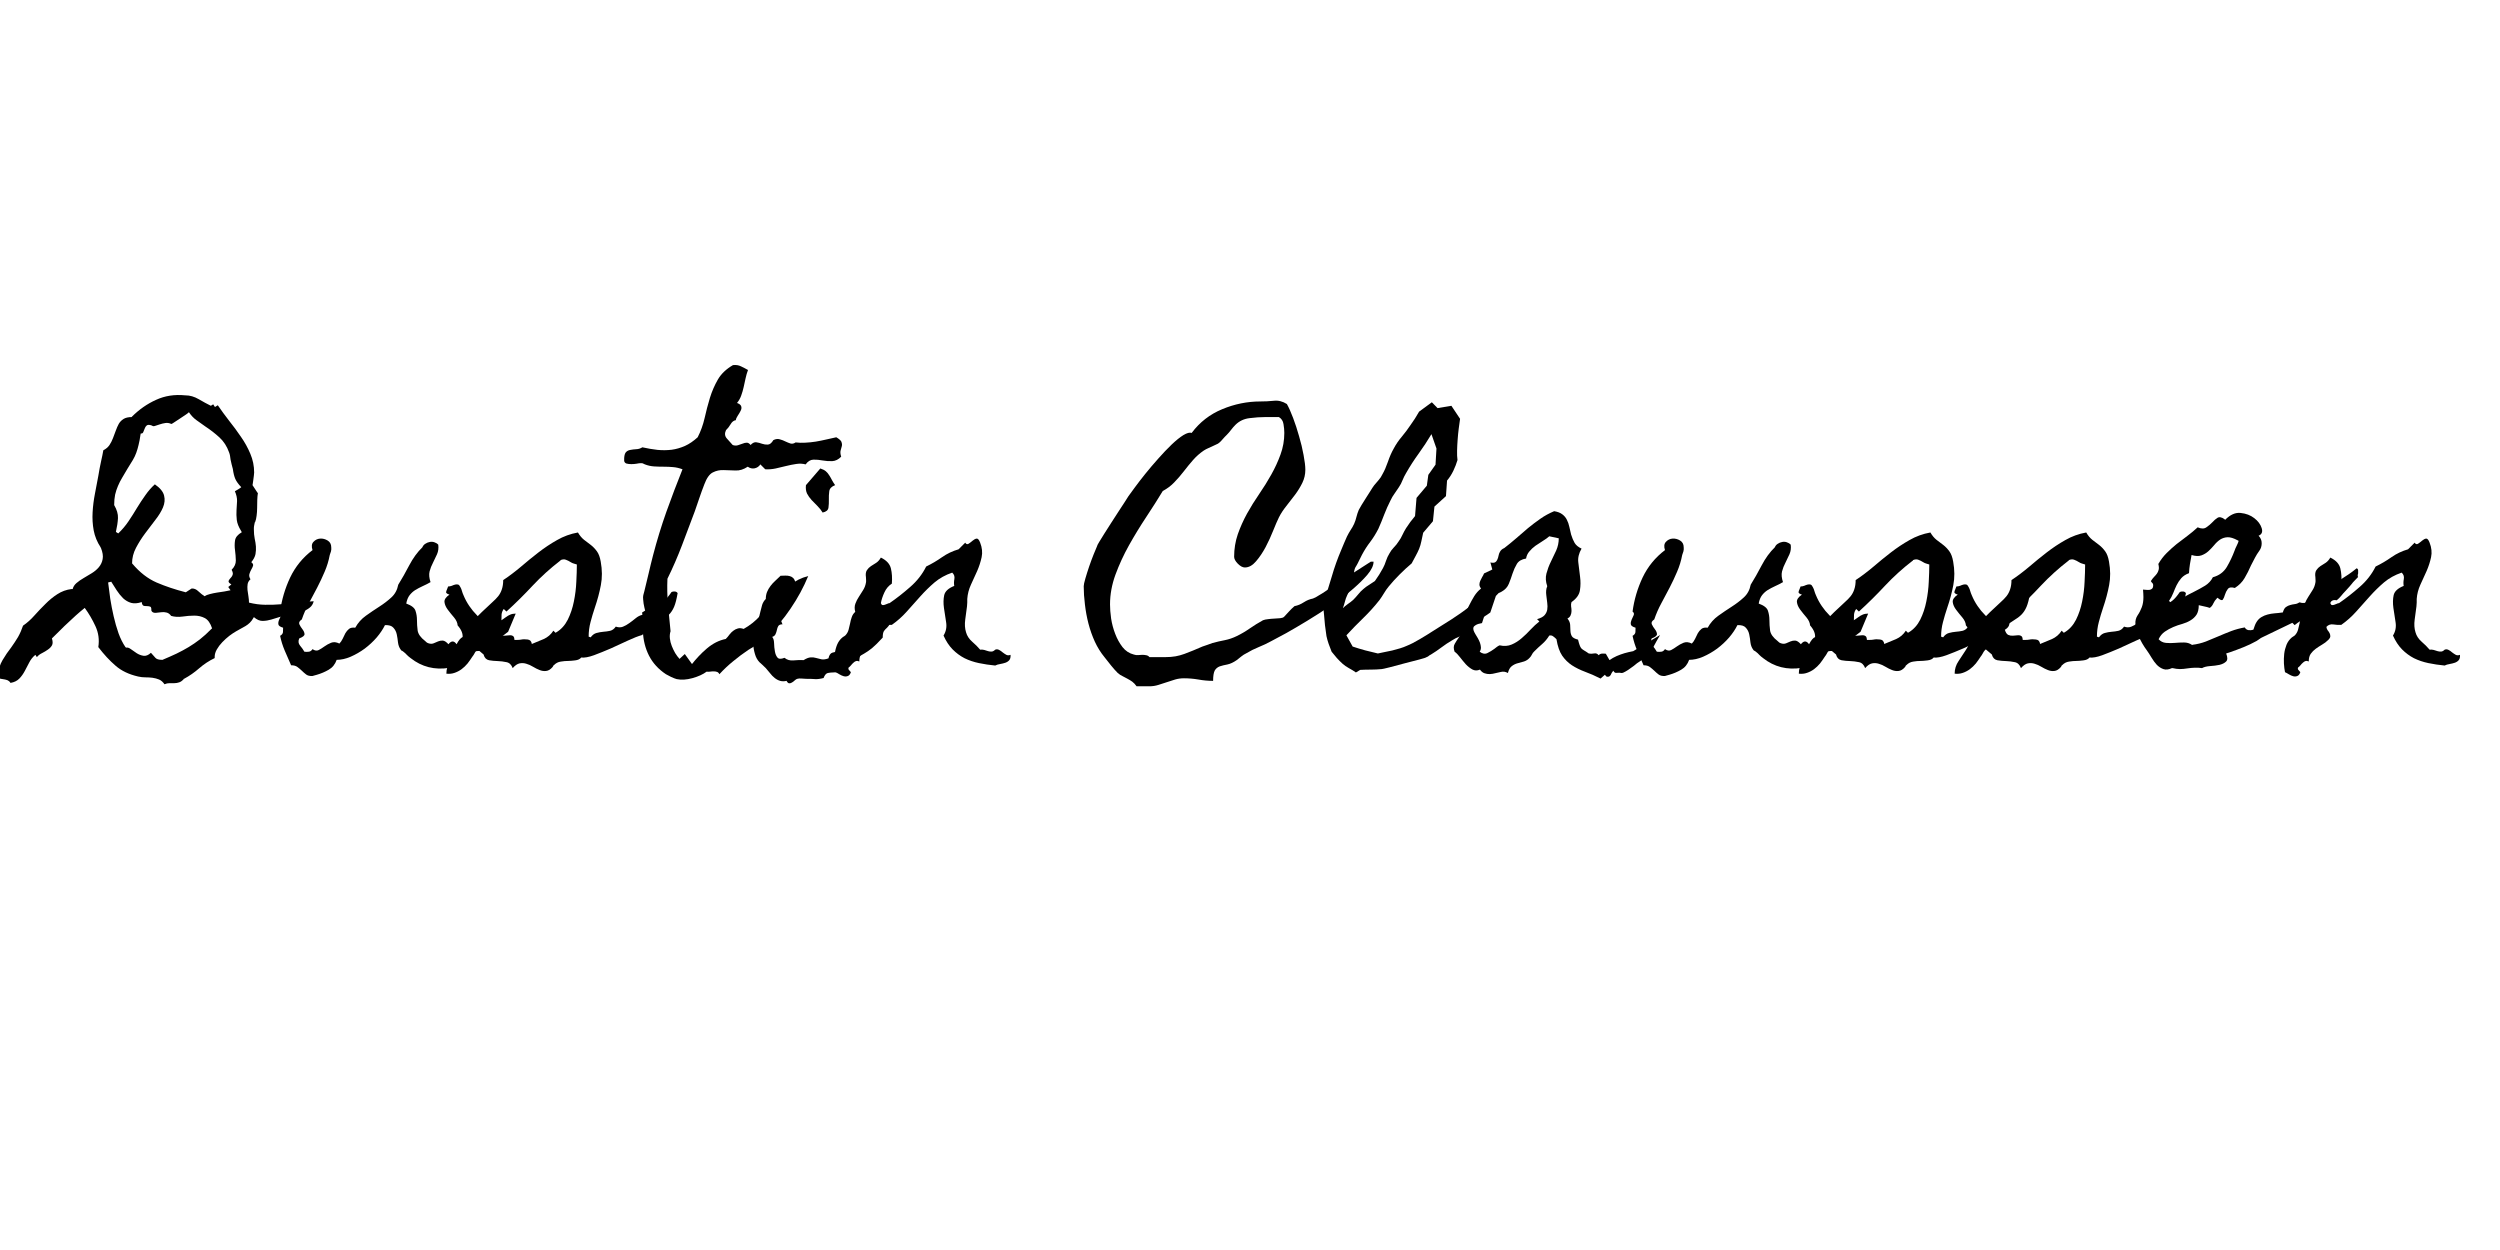 <svg xmlns="http://www.w3.org/2000/svg" xmlns:xlink="http://www.w3.org/1999/xlink" width="384" zoomAndPan="magnify" viewBox="0 0 288 144" height="192" preserveAspectRatio="xMidYMid meet" version="1.0"><defs><g/></defs><g fill="#000000" fill-opacity="1"><g transform="translate(7.606, 76.639)"><g><path d="M 28.531 -7.375 C 28.457 -7.07 28.312 -6.832 28.094 -6.656 C 27.875 -6.477 27.625 -6.332 27.344 -6.219 C 27.07 -6.102 26.785 -5.992 26.484 -5.891 C 26.18 -5.797 25.922 -5.672 25.703 -5.516 C 25.305 -5.648 24.941 -5.664 24.609 -5.562 C 24.273 -5.469 23.953 -5.367 23.641 -5.266 C 23.328 -5.172 23.004 -5.117 22.672 -5.109 C 22.336 -5.098 21.992 -5.242 21.641 -5.547 L 21.547 -5.391 C 21.348 -5.035 21.055 -4.742 20.672 -4.516 C 20.297 -4.297 19.941 -4.098 19.609 -3.922 C 19.367 -3.785 19.102 -3.609 18.812 -3.391 C 18.531 -3.172 18.258 -2.926 18 -2.656 C 17.75 -2.395 17.539 -2.117 17.375 -1.828 C 17.207 -1.535 17.125 -1.25 17.125 -0.969 L 17.125 -0.828 C 16.477 -0.516 15.883 -0.125 15.344 0.344 C 14.801 0.82 14.219 1.227 13.594 1.562 L 13.562 1.562 L 13.562 1.594 C 13.383 1.789 13.207 1.914 13.031 1.969 C 12.852 2.031 12.672 2.062 12.484 2.062 C 12.297 2.062 12.109 2.062 11.922 2.062 C 11.734 2.062 11.539 2.102 11.344 2.188 C 11.164 1.926 10.957 1.742 10.719 1.641 C 10.488 1.547 10.234 1.477 9.953 1.438 C 9.68 1.406 9.406 1.391 9.125 1.391 C 8.852 1.391 8.582 1.359 8.312 1.297 C 7.25 1.055 6.379 0.641 5.703 0.047 C 5.023 -0.535 4.363 -1.25 3.719 -2.094 C 3.852 -2.938 3.742 -3.738 3.391 -4.5 C 3.035 -5.27 2.625 -5.973 2.156 -6.609 C 1.781 -6.305 1.438 -6.016 1.125 -5.734 C 0.82 -5.453 0.523 -5.176 0.234 -4.906 C -0.055 -4.645 -0.344 -4.367 -0.625 -4.078 C -0.914 -3.797 -1.227 -3.488 -1.562 -3.156 L -1.625 -3.094 C -1.52 -2.758 -1.516 -2.5 -1.609 -2.312 C -1.711 -2.125 -1.867 -1.957 -2.078 -1.812 C -2.285 -1.664 -2.508 -1.531 -2.75 -1.406 C -3 -1.289 -3.203 -1.133 -3.359 -0.938 L -3.531 -1.203 C -3.832 -0.953 -4.066 -0.66 -4.234 -0.328 C -4.398 0.004 -4.57 0.332 -4.75 0.656 C -4.926 0.988 -5.133 1.281 -5.375 1.531 C -5.625 1.789 -5.961 1.957 -6.391 2.031 C -6.473 1.895 -6.582 1.797 -6.719 1.734 C -6.852 1.68 -6.984 1.645 -7.109 1.625 C -7.242 1.602 -7.375 1.582 -7.5 1.562 C -7.625 1.539 -7.719 1.5 -7.781 1.438 C -7.801 1.383 -7.816 1.32 -7.828 1.25 C -7.836 1.188 -7.832 1.133 -7.812 1.094 C -7.789 0.5 -7.625 -0.062 -7.312 -0.594 C -7 -1.125 -6.664 -1.613 -6.312 -2.062 C -6.031 -2.457 -5.77 -2.852 -5.531 -3.25 C -5.301 -3.656 -5.109 -4.094 -4.953 -4.562 C -4.484 -4.883 -4.047 -5.273 -3.641 -5.734 C -3.234 -6.191 -2.812 -6.633 -2.375 -7.062 C -1.945 -7.5 -1.488 -7.875 -1 -8.188 C -0.508 -8.508 0.031 -8.707 0.625 -8.781 L 0.766 -8.781 C 0.828 -9.039 0.973 -9.27 1.203 -9.469 C 1.441 -9.676 1.719 -9.867 2.031 -10.047 C 2.344 -10.223 2.656 -10.41 2.969 -10.609 C 3.289 -10.805 3.562 -11.035 3.781 -11.297 C 4.008 -11.566 4.156 -11.879 4.219 -12.234 C 4.289 -12.586 4.223 -13.02 4.016 -13.531 L 3.984 -13.562 L 3.984 -13.594 C 3.586 -14.195 3.32 -14.844 3.188 -15.531 C 3.062 -16.219 3.02 -16.914 3.062 -17.625 C 3.102 -18.332 3.191 -19.039 3.328 -19.75 C 3.461 -20.457 3.594 -21.145 3.719 -21.812 C 3.77 -22.125 3.82 -22.422 3.875 -22.703 C 3.926 -22.992 3.988 -23.297 4.062 -23.609 C 4.102 -23.805 4.145 -24 4.188 -24.188 C 4.227 -24.375 4.266 -24.566 4.297 -24.766 C 4.598 -24.922 4.832 -25.117 5 -25.359 C 5.164 -25.609 5.301 -25.875 5.406 -26.156 C 5.52 -26.445 5.629 -26.738 5.734 -27.031 C 5.836 -27.32 5.953 -27.582 6.078 -27.812 C 6.211 -28.039 6.395 -28.227 6.625 -28.375 C 6.863 -28.52 7.18 -28.594 7.578 -28.594 L 7.578 -28.625 C 8.422 -29.469 9.352 -30.117 10.375 -30.578 C 11.395 -31.047 12.516 -31.219 13.734 -31.094 L 13.766 -31.094 C 14.273 -31.094 14.781 -30.945 15.281 -30.656 C 15.781 -30.363 16.25 -30.109 16.688 -29.891 L 16.953 -30.062 L 17.156 -29.75 L 17.484 -29.953 C 17.891 -29.359 18.328 -28.758 18.797 -28.156 C 19.273 -27.562 19.727 -26.945 20.156 -26.312 C 20.594 -25.688 20.953 -25.035 21.234 -24.359 C 21.523 -23.68 21.672 -22.961 21.672 -22.203 C 21.672 -22.141 21.66 -22.023 21.641 -21.859 C 21.617 -21.691 21.598 -21.531 21.578 -21.375 C 21.555 -21.219 21.535 -21.07 21.516 -20.938 C 21.492 -20.812 21.484 -20.75 21.484 -20.75 L 22.078 -19.844 L 22.109 -19.891 C 22.066 -19.617 22.039 -19.332 22.031 -19.031 C 22.02 -18.738 22.016 -18.438 22.016 -18.125 C 22.016 -17.812 21.992 -17.508 21.953 -17.219 C 21.922 -16.938 21.863 -16.691 21.781 -16.484 L 21.75 -16.484 L 21.672 -16.094 C 21.648 -15.977 21.641 -15.879 21.641 -15.797 C 21.641 -15.723 21.641 -15.664 21.641 -15.625 C 21.641 -15.25 21.672 -14.906 21.734 -14.594 C 21.805 -14.281 21.852 -13.977 21.875 -13.688 C 21.895 -13.406 21.879 -13.113 21.828 -12.812 C 21.773 -12.52 21.613 -12.207 21.344 -11.875 C 21.52 -11.738 21.586 -11.602 21.547 -11.469 C 21.504 -11.332 21.438 -11.188 21.344 -11.031 C 21.258 -10.883 21.188 -10.711 21.125 -10.516 C 21.07 -10.328 21.113 -10.125 21.25 -9.906 C 21.07 -9.75 20.961 -9.566 20.922 -9.359 C 20.891 -9.148 20.883 -8.922 20.906 -8.672 C 20.938 -8.43 20.973 -8.18 21.016 -7.922 C 21.055 -7.672 21.078 -7.438 21.078 -7.219 C 21.703 -7.062 22.32 -6.977 22.938 -6.969 C 23.562 -6.957 24.18 -6.977 24.797 -7.031 C 25.422 -7.082 26.039 -7.145 26.656 -7.219 C 27.281 -7.301 27.906 -7.352 28.531 -7.375 Z M 20.156 -15.5 C 19.883 -15.938 19.723 -16.348 19.672 -16.734 C 19.629 -17.129 19.617 -17.504 19.641 -17.859 C 19.672 -18.211 19.691 -18.566 19.703 -18.922 C 19.711 -19.273 19.629 -19.648 19.453 -20.047 C 19.586 -20.117 19.711 -20.191 19.828 -20.266 C 19.953 -20.336 20.07 -20.422 20.188 -20.516 C 19.852 -20.867 19.625 -21.188 19.5 -21.469 C 19.375 -21.758 19.281 -22.141 19.219 -22.609 C 19.176 -22.785 19.129 -22.961 19.078 -23.141 C 19.035 -23.316 18.992 -23.504 18.953 -23.703 C 18.93 -23.859 18.91 -24.004 18.891 -24.141 C 18.867 -24.273 18.832 -24.406 18.781 -24.531 C 18.539 -25.219 18.172 -25.789 17.672 -26.25 C 17.172 -26.707 16.633 -27.125 16.062 -27.5 C 15.707 -27.758 15.363 -28.004 15.031 -28.234 C 14.695 -28.473 14.406 -28.781 14.156 -29.156 C 14.133 -29.113 14.023 -29.023 13.828 -28.891 C 13.629 -28.754 13.41 -28.609 13.172 -28.453 C 12.941 -28.305 12.727 -28.164 12.531 -28.031 C 12.332 -27.895 12.203 -27.816 12.141 -27.797 C 11.891 -27.91 11.656 -27.945 11.438 -27.906 C 11.219 -27.875 11.004 -27.82 10.797 -27.75 C 10.598 -27.688 10.422 -27.629 10.266 -27.578 C 10.117 -27.523 10.008 -27.531 9.938 -27.594 L 9.906 -27.594 L 9.875 -27.625 C 9.602 -27.719 9.41 -27.719 9.297 -27.625 C 9.191 -27.539 9.113 -27.422 9.062 -27.266 C 9.008 -27.109 8.953 -26.969 8.891 -26.844 C 8.836 -26.727 8.742 -26.68 8.609 -26.703 C 8.609 -26.68 8.602 -26.656 8.594 -26.625 C 8.582 -26.602 8.578 -26.582 8.578 -26.562 C 8.516 -26.102 8.441 -25.711 8.359 -25.391 C 8.285 -25.066 8.195 -24.766 8.094 -24.484 C 8 -24.211 7.867 -23.938 7.703 -23.656 C 7.535 -23.375 7.328 -23.035 7.078 -22.641 C 6.859 -22.266 6.656 -21.922 6.469 -21.609 C 6.281 -21.297 6.117 -20.977 5.984 -20.656 C 5.848 -20.344 5.738 -20.008 5.656 -19.656 C 5.582 -19.301 5.547 -18.898 5.547 -18.453 C 5.859 -17.922 6.004 -17.422 5.984 -16.953 C 5.961 -16.492 5.883 -15.973 5.75 -15.391 L 5.75 -15.359 L 6.016 -15.188 C 6.461 -15.613 6.859 -16.082 7.203 -16.594 C 7.547 -17.102 7.867 -17.613 8.172 -18.125 C 8.484 -18.633 8.805 -19.125 9.141 -19.594 C 9.473 -20.07 9.836 -20.488 10.234 -20.844 C 10.836 -20.426 11.191 -19.992 11.297 -19.547 C 11.41 -19.109 11.367 -18.656 11.172 -18.188 C 10.973 -17.719 10.676 -17.234 10.281 -16.734 C 9.895 -16.242 9.504 -15.727 9.109 -15.188 C 8.711 -14.656 8.363 -14.102 8.062 -13.531 C 7.758 -12.957 7.609 -12.359 7.609 -11.734 L 7.641 -11.703 C 8.484 -10.703 9.414 -9.977 10.438 -9.531 C 11.457 -9.094 12.578 -8.719 13.797 -8.406 L 14.469 -8.844 C 14.75 -8.863 15.008 -8.754 15.25 -8.516 C 15.5 -8.285 15.734 -8.098 15.953 -7.953 C 16.109 -8.055 16.316 -8.141 16.578 -8.203 C 16.848 -8.273 17.125 -8.332 17.406 -8.375 C 17.688 -8.414 17.961 -8.457 18.234 -8.5 C 18.516 -8.551 18.754 -8.598 18.953 -8.641 L 18.688 -9.016 L 19.047 -9.312 C 18.984 -9.352 18.91 -9.406 18.828 -9.469 C 18.754 -9.539 18.719 -9.617 18.719 -9.703 C 18.781 -9.836 18.852 -9.945 18.938 -10.031 C 19.031 -10.125 19.098 -10.211 19.141 -10.297 C 19.191 -10.391 19.219 -10.484 19.219 -10.578 C 19.219 -10.68 19.172 -10.82 19.078 -11 C 19.41 -11.332 19.57 -11.691 19.562 -12.078 C 19.551 -12.473 19.52 -12.863 19.469 -13.25 C 19.414 -13.633 19.414 -14.008 19.469 -14.375 C 19.52 -14.738 19.781 -15.055 20.25 -15.328 Z M 16.828 -4.25 C 16.629 -4.852 16.348 -5.25 15.984 -5.438 C 15.629 -5.625 15.227 -5.719 14.781 -5.719 C 14.344 -5.719 13.883 -5.68 13.406 -5.609 C 12.938 -5.547 12.504 -5.57 12.109 -5.688 C 11.953 -5.906 11.77 -6.035 11.562 -6.078 C 11.363 -6.129 11.164 -6.141 10.969 -6.109 C 10.77 -6.086 10.582 -6.066 10.406 -6.047 C 10.227 -6.023 10.082 -6.051 9.969 -6.125 C 9.863 -6.207 9.816 -6.297 9.828 -6.391 C 9.836 -6.492 9.82 -6.594 9.781 -6.688 L 9.703 -6.75 C 9.598 -6.789 9.488 -6.812 9.375 -6.812 C 9.258 -6.812 9.148 -6.816 9.047 -6.828 C 8.953 -6.836 8.879 -6.875 8.828 -6.938 C 8.773 -7.008 8.738 -7.125 8.719 -7.281 C 8.25 -7.125 7.844 -7.094 7.5 -7.188 C 7.156 -7.289 6.848 -7.469 6.578 -7.719 C 6.316 -7.977 6.07 -8.281 5.844 -8.625 C 5.625 -8.969 5.414 -9.297 5.219 -9.609 L 5.188 -9.641 L 5.156 -9.609 L 4.859 -9.547 L 4.859 -9.469 C 4.922 -8.938 5 -8.336 5.094 -7.672 C 5.195 -7.016 5.328 -6.344 5.484 -5.656 C 5.641 -4.969 5.828 -4.312 6.047 -3.688 C 6.273 -3.07 6.539 -2.539 6.844 -2.094 C 6.844 -2.094 6.867 -2.07 6.922 -2.031 C 7.078 -2.07 7.258 -2.016 7.469 -1.859 C 7.676 -1.703 7.898 -1.547 8.141 -1.391 C 8.391 -1.234 8.648 -1.133 8.922 -1.094 C 9.203 -1.051 9.488 -1.164 9.781 -1.438 C 10 -1.207 10.172 -1.016 10.297 -0.859 C 10.43 -0.703 10.691 -0.625 11.078 -0.625 L 11.109 -0.625 C 11.703 -0.875 12.242 -1.113 12.734 -1.344 C 13.223 -1.582 13.688 -1.832 14.125 -2.094 C 14.57 -2.363 15.004 -2.66 15.422 -2.984 C 15.848 -3.316 16.289 -3.719 16.75 -4.188 Z M 16.828 -4.25 "/></g></g></g><g fill="#000000" fill-opacity="1"><g transform="translate(32.707, 76.639)"><g><path d="M 22.938 -1.656 C 22.676 -1.656 22.473 -1.648 22.328 -1.641 C 22.18 -1.629 22.051 -1.613 21.938 -1.594 C 21.832 -1.57 21.711 -1.523 21.578 -1.453 C 21.441 -1.391 21.266 -1.289 21.047 -1.156 C 20.953 -0.914 20.832 -0.734 20.688 -0.609 C 20.551 -0.492 20.391 -0.395 20.203 -0.312 C 20.016 -0.238 19.816 -0.16 19.609 -0.078 C 19.41 -0.004 19.223 0.117 19.047 0.297 C 17.367 0.566 15.883 0.191 14.594 -0.828 C 14.438 -0.941 14.297 -1.062 14.172 -1.188 C 14.055 -1.32 13.922 -1.445 13.766 -1.562 C 13.648 -1.656 13.586 -1.691 13.578 -1.672 C 13.566 -1.66 13.52 -1.711 13.438 -1.828 C 13.281 -2.047 13.18 -2.316 13.141 -2.641 C 13.109 -2.961 13.062 -3.27 13 -3.562 C 12.938 -3.863 12.805 -4.117 12.609 -4.328 C 12.422 -4.547 12.098 -4.645 11.641 -4.625 C 11.41 -4.156 11.094 -3.68 10.688 -3.203 C 10.281 -2.734 9.82 -2.305 9.312 -1.922 C 8.801 -1.547 8.258 -1.234 7.688 -0.984 C 7.125 -0.742 6.586 -0.625 6.078 -0.625 C 5.898 -0.113 5.594 0.266 5.156 0.516 C 4.727 0.766 4.273 0.957 3.797 1.094 C 3.742 1.113 3.648 1.141 3.516 1.172 C 3.391 1.211 3.316 1.234 3.297 1.234 C 2.984 1.254 2.738 1.195 2.562 1.062 C 2.383 0.926 2.219 0.781 2.062 0.625 C 1.906 0.477 1.738 0.336 1.562 0.203 C 1.383 0.066 1.141 0 0.828 0 C 0.586 -0.57 0.344 -1.133 0.094 -1.688 C -0.145 -2.25 -0.32 -2.816 -0.438 -3.391 C -0.238 -3.504 -0.129 -3.645 -0.109 -3.812 C -0.098 -3.977 -0.094 -4.148 -0.094 -4.328 C -0.445 -4.43 -0.629 -4.566 -0.641 -4.734 C -0.66 -4.898 -0.629 -5.07 -0.547 -5.25 C -0.473 -5.426 -0.395 -5.598 -0.312 -5.766 C -0.238 -5.93 -0.281 -6.07 -0.438 -6.188 C -0.258 -7.539 0.125 -8.848 0.719 -10.109 C 1.32 -11.367 2.18 -12.422 3.297 -13.266 C 3.16 -13.68 3.195 -14 3.406 -14.219 C 3.613 -14.445 3.867 -14.57 4.172 -14.594 C 4.473 -14.613 4.758 -14.539 5.031 -14.375 C 5.312 -14.207 5.453 -13.945 5.453 -13.594 C 5.473 -13.438 5.461 -13.281 5.422 -13.125 C 5.379 -12.977 5.332 -12.836 5.281 -12.703 C 5.156 -12.035 4.957 -11.391 4.688 -10.766 C 4.426 -10.148 4.141 -9.539 3.828 -8.938 C 3.516 -8.344 3.195 -7.742 2.875 -7.141 C 2.551 -6.547 2.281 -5.926 2.062 -5.281 C 1.789 -5.102 1.695 -4.914 1.781 -4.719 C 1.875 -4.52 1.992 -4.328 2.141 -4.141 C 2.285 -3.953 2.363 -3.77 2.375 -3.594 C 2.383 -3.414 2.18 -3.25 1.766 -3.094 C 1.629 -2.781 1.66 -2.504 1.859 -2.266 C 2.055 -2.035 2.223 -1.801 2.359 -1.562 C 2.535 -1.539 2.707 -1.539 2.875 -1.562 C 3.039 -1.582 3.18 -1.68 3.297 -1.859 C 3.555 -1.68 3.789 -1.645 4 -1.75 C 4.219 -1.863 4.441 -2.004 4.672 -2.172 C 4.898 -2.336 5.156 -2.477 5.438 -2.594 C 5.719 -2.707 6.035 -2.676 6.391 -2.5 C 6.535 -2.645 6.66 -2.828 6.766 -3.047 C 6.867 -3.273 6.973 -3.488 7.078 -3.688 C 7.191 -3.883 7.332 -4.051 7.5 -4.188 C 7.664 -4.32 7.906 -4.367 8.219 -4.328 C 8.52 -4.879 8.926 -5.336 9.438 -5.703 C 9.945 -6.066 10.461 -6.414 10.984 -6.75 C 11.504 -7.082 11.969 -7.438 12.375 -7.812 C 12.789 -8.188 13.055 -8.676 13.172 -9.281 C 13.586 -9.945 14.008 -10.691 14.438 -11.516 C 14.875 -12.348 15.379 -13.039 15.953 -13.594 C 16.023 -13.77 16.141 -13.906 16.297 -14 C 16.453 -14.102 16.617 -14.172 16.797 -14.203 C 16.973 -14.242 17.148 -14.234 17.328 -14.172 C 17.504 -14.117 17.656 -14.023 17.781 -13.891 C 17.832 -13.492 17.785 -13.129 17.641 -12.797 C 17.492 -12.461 17.336 -12.133 17.172 -11.812 C 17.004 -11.5 16.875 -11.164 16.781 -10.812 C 16.695 -10.457 16.734 -10.047 16.891 -9.578 C 16.578 -9.398 16.27 -9.242 15.969 -9.109 C 15.676 -8.973 15.398 -8.828 15.141 -8.672 C 14.891 -8.516 14.672 -8.316 14.484 -8.078 C 14.297 -7.836 14.164 -7.516 14.094 -7.109 C 14.695 -6.891 15.051 -6.613 15.156 -6.281 C 15.27 -5.945 15.328 -5.586 15.328 -5.203 C 15.328 -4.816 15.352 -4.414 15.406 -4 C 15.469 -3.594 15.754 -3.191 16.266 -2.797 C 16.348 -2.723 16.406 -2.672 16.438 -2.641 C 16.469 -2.609 16.539 -2.57 16.656 -2.531 C 16.875 -2.457 17.07 -2.457 17.25 -2.531 C 17.426 -2.613 17.598 -2.688 17.766 -2.75 C 17.93 -2.82 18.109 -2.852 18.297 -2.844 C 18.492 -2.832 18.711 -2.691 18.953 -2.422 C 19.285 -2.848 19.598 -2.848 19.891 -2.422 C 20.148 -2.91 20.391 -3.188 20.609 -3.25 C 20.836 -3.32 21.055 -3.348 21.266 -3.328 C 21.473 -3.305 21.688 -3.328 21.906 -3.391 C 22.133 -3.453 22.379 -3.727 22.641 -4.219 L 22.938 -3.922 C 23.07 -4.273 23.234 -4.445 23.422 -4.438 C 23.609 -4.426 23.789 -4.391 23.969 -4.328 C 24.145 -4.273 24.301 -4.273 24.438 -4.328 C 24.57 -4.391 24.641 -4.656 24.641 -5.125 C 24.836 -5.125 25.008 -5.164 25.156 -5.25 C 25.301 -5.344 25.441 -5.441 25.578 -5.547 C 25.723 -5.66 25.883 -5.754 26.062 -5.828 C 26.238 -5.91 26.453 -5.953 26.703 -5.953 L 25.828 -3.859 Z M 22.938 -1.656 "/></g></g></g><g fill="#000000" fill-opacity="1"><g transform="translate(55.313, 76.639)"><g><path d="M 22.75 -8.312 C 22.633 -7.625 22.5 -7.098 22.344 -6.734 C 22.188 -6.367 21.988 -6.066 21.75 -5.828 C 21.52 -5.598 21.227 -5.379 20.875 -5.172 C 20.52 -4.961 20.098 -4.656 19.609 -4.25 C 19.43 -4.125 19.266 -4.004 19.109 -3.891 C 18.961 -3.773 18.812 -3.641 18.656 -3.484 C 18.207 -3.359 17.66 -3.145 17.016 -2.844 C 16.379 -2.539 15.723 -2.238 15.047 -1.938 C 14.367 -1.645 13.723 -1.383 13.109 -1.156 C 12.504 -0.938 12.016 -0.848 11.641 -0.891 C 11.504 -0.711 11.27 -0.602 10.938 -0.562 C 10.602 -0.52 10.348 -0.5 10.172 -0.5 C 9.879 -0.5 9.582 -0.473 9.281 -0.422 C 8.988 -0.379 8.734 -0.25 8.516 -0.031 C 8.461 0.008 8.43 0.035 8.422 0.047 C 8.41 0.055 8.41 0.062 8.422 0.062 C 8.43 0.062 8.43 0.066 8.422 0.078 C 8.41 0.086 8.383 0.129 8.344 0.203 C 8.102 0.484 7.852 0.633 7.594 0.656 C 7.344 0.688 7.094 0.648 6.844 0.547 C 6.602 0.453 6.352 0.328 6.094 0.172 C 5.844 0.016 5.586 -0.098 5.328 -0.172 C 5.078 -0.254 4.816 -0.27 4.547 -0.219 C 4.285 -0.164 4.02 0.016 3.75 0.328 C 3.602 -0.066 3.363 -0.297 3.031 -0.359 C 2.695 -0.43 2.359 -0.473 2.016 -0.484 C 1.672 -0.492 1.344 -0.523 1.031 -0.578 C 0.719 -0.641 0.508 -0.848 0.406 -1.203 L 0.406 -1.234 L -0.297 -1.828 L -0.406 -1.734 C -0.508 -1.617 -0.594 -1.492 -0.656 -1.359 C -0.727 -1.223 -0.805 -1.102 -0.891 -1 C -1.066 -0.727 -1.254 -0.461 -1.453 -0.203 C -1.66 0.047 -1.891 0.266 -2.141 0.453 C -2.398 0.641 -2.672 0.781 -2.953 0.875 C -3.242 0.977 -3.555 1.008 -3.891 0.969 C -3.891 0.438 -3.738 -0.047 -3.438 -0.484 C -3.145 -0.93 -2.859 -1.367 -2.578 -1.797 C -2.297 -2.234 -2.113 -2.68 -2.031 -3.141 C -1.957 -3.598 -2.145 -4.082 -2.594 -4.594 C -2.613 -4.895 -2.75 -5.195 -3 -5.5 C -3.258 -5.801 -3.5 -6.098 -3.719 -6.391 C -3.945 -6.691 -4.078 -6.988 -4.109 -7.281 C -4.141 -7.57 -3.945 -7.859 -3.531 -8.141 C -3.727 -8.191 -3.859 -8.27 -3.922 -8.375 C -3.922 -8.488 -3.891 -8.602 -3.828 -8.719 C -3.773 -8.844 -3.727 -8.961 -3.688 -9.078 C -3.551 -9.078 -3.41 -9.102 -3.266 -9.156 C -3.129 -9.219 -3 -9.266 -2.875 -9.297 C -2.75 -9.328 -2.633 -9.328 -2.531 -9.297 C -2.438 -9.266 -2.348 -9.16 -2.266 -8.984 C -2.191 -8.848 -2.133 -8.703 -2.094 -8.547 C -2.051 -8.391 -1.992 -8.234 -1.922 -8.078 C -1.742 -7.641 -1.52 -7.223 -1.25 -6.828 C -0.988 -6.441 -0.691 -6.082 -0.359 -5.75 L -0.266 -5.656 C -0.266 -5.676 -0.219 -5.727 -0.125 -5.812 C -0.039 -5.906 0.051 -6 0.156 -6.094 C 0.27 -6.195 0.367 -6.289 0.453 -6.375 C 0.547 -6.469 0.617 -6.535 0.672 -6.578 C 0.93 -6.828 1.18 -7.062 1.422 -7.281 C 1.672 -7.5 1.891 -7.723 2.078 -7.953 C 2.266 -8.191 2.406 -8.457 2.5 -8.75 C 2.602 -9.051 2.656 -9.406 2.656 -9.812 C 3.344 -10.27 4.02 -10.781 4.688 -11.344 C 5.352 -11.914 6.031 -12.469 6.719 -13 C 7.406 -13.531 8.117 -14.004 8.859 -14.422 C 9.598 -14.848 10.398 -15.141 11.266 -15.297 C 11.473 -14.941 11.707 -14.66 11.969 -14.453 C 12.238 -14.254 12.5 -14.055 12.75 -13.859 C 13.008 -13.66 13.242 -13.414 13.453 -13.125 C 13.66 -12.844 13.805 -12.445 13.891 -11.938 C 14.066 -10.977 14.07 -10.078 13.906 -9.234 C 13.75 -8.398 13.516 -7.523 13.203 -6.609 C 13.023 -6.078 12.863 -5.535 12.719 -4.984 C 12.57 -4.43 12.5 -3.867 12.5 -3.297 L 12.734 -3.219 C 12.93 -3.488 13.156 -3.656 13.406 -3.719 C 13.664 -3.789 13.926 -3.836 14.188 -3.859 C 14.457 -3.879 14.719 -3.914 14.969 -3.969 C 15.227 -4.031 15.445 -4.191 15.625 -4.453 C 15.914 -4.348 16.188 -4.344 16.438 -4.438 C 16.695 -4.539 16.945 -4.68 17.188 -4.859 C 17.438 -5.035 17.68 -5.223 17.922 -5.422 C 18.16 -5.617 18.414 -5.75 18.688 -5.812 L 18.656 -6.078 C 19.051 -6.348 19.391 -6.535 19.672 -6.641 C 19.961 -6.754 20.227 -6.867 20.469 -6.984 C 20.719 -7.098 20.961 -7.254 21.203 -7.453 C 21.453 -7.648 21.734 -7.977 22.047 -8.438 C 22.148 -8.488 22.273 -8.508 22.422 -8.5 C 22.566 -8.488 22.676 -8.426 22.75 -8.312 Z M 11.141 -11.609 C 11.023 -11.648 10.906 -11.688 10.781 -11.719 C 10.664 -11.75 10.551 -11.801 10.438 -11.875 C 10.238 -12 10.051 -12.094 9.875 -12.156 C 9.695 -12.227 9.488 -12.211 9.25 -12.109 L 9.25 -12.031 L 9.203 -12.031 C 8.078 -11.164 7.031 -10.219 6.062 -9.188 C 5.102 -8.156 4.094 -7.156 3.031 -6.188 L 2.719 -6.484 C 2.57 -6.285 2.488 -6.07 2.469 -5.844 C 2.457 -5.625 2.453 -5.414 2.453 -5.219 C 2.453 -5.02 2.43 -4.832 2.391 -4.656 C 2.348 -4.477 2.219 -4.312 2 -4.156 L 1.891 -4.094 C 1.984 -3.781 2.113 -3.582 2.281 -3.5 C 2.445 -3.426 2.625 -3.395 2.812 -3.406 C 3 -3.414 3.18 -3.43 3.359 -3.453 C 3.535 -3.473 3.68 -3.441 3.797 -3.359 C 3.859 -3.316 3.898 -3.25 3.922 -3.156 C 3.941 -3.07 3.953 -2.992 3.953 -2.922 C 4.066 -2.922 4.18 -2.922 4.297 -2.922 C 4.422 -2.922 4.551 -2.93 4.688 -2.953 C 4.926 -3.004 5.188 -3.008 5.469 -2.969 C 5.75 -2.938 5.91 -2.766 5.953 -2.453 C 6.391 -2.629 6.844 -2.816 7.312 -3.016 C 7.781 -3.223 8.156 -3.547 8.438 -3.984 L 8.672 -3.75 C 8.703 -3.75 8.723 -3.754 8.734 -3.766 C 8.742 -3.785 8.758 -3.797 8.781 -3.797 C 9.332 -4.129 9.77 -4.613 10.094 -5.25 C 10.414 -5.895 10.648 -6.594 10.797 -7.344 C 10.953 -8.102 11.047 -8.859 11.078 -9.609 C 11.117 -10.359 11.141 -11.023 11.141 -11.609 Z M 11.141 -11.609 "/></g></g></g><g fill="#000000" fill-opacity="1"><g transform="translate(73.264, 76.639)"><g><path d="M 23.641 -24.031 C 23.328 -23.707 22.984 -23.535 22.609 -23.516 C 22.234 -23.504 21.863 -23.531 21.5 -23.594 C 21.133 -23.664 20.781 -23.695 20.438 -23.688 C 20.094 -23.676 19.797 -23.492 19.547 -23.141 C 19.191 -23.234 18.828 -23.25 18.453 -23.188 C 18.078 -23.133 17.688 -23.055 17.281 -22.953 C 16.883 -22.859 16.488 -22.766 16.094 -22.672 C 15.695 -22.586 15.297 -22.555 14.891 -22.578 L 14.328 -23.141 C 14.172 -22.898 13.953 -22.75 13.672 -22.688 C 13.398 -22.633 13.133 -22.695 12.875 -22.875 C 12.406 -22.562 11.938 -22.414 11.469 -22.438 C 11 -22.457 10.539 -22.473 10.094 -22.484 C 9.656 -22.504 9.242 -22.414 8.859 -22.219 C 8.473 -22.031 8.145 -21.57 7.875 -20.844 C 7.676 -20.332 7.488 -19.816 7.312 -19.297 C 7.133 -18.773 6.957 -18.258 6.781 -17.75 C 6.289 -16.426 5.797 -15.113 5.297 -13.812 C 4.805 -12.52 4.25 -11.238 3.625 -9.969 C 3.582 -8.977 3.602 -7.973 3.688 -6.953 C 3.781 -5.93 3.879 -4.922 3.984 -3.922 C 3.898 -3.66 3.875 -3.383 3.906 -3.094 C 3.938 -2.801 4.008 -2.508 4.125 -2.219 C 4.238 -1.938 4.367 -1.664 4.516 -1.406 C 4.672 -1.156 4.836 -0.93 5.016 -0.734 L 5.625 -1.297 L 6.453 -0.141 C 6.672 -0.422 6.93 -0.723 7.234 -1.047 C 7.535 -1.367 7.848 -1.664 8.172 -1.938 C 8.504 -2.219 8.852 -2.453 9.219 -2.641 C 9.594 -2.828 9.969 -2.957 10.344 -3.031 C 10.5 -3.188 10.641 -3.352 10.766 -3.531 C 10.898 -3.707 11.047 -3.852 11.203 -3.969 C 11.359 -4.094 11.531 -4.18 11.719 -4.234 C 11.906 -4.297 12.133 -4.281 12.406 -4.188 C 13.113 -4.582 13.742 -5.082 14.297 -5.688 C 14.848 -6.301 15.398 -6.91 15.953 -7.516 C 16.516 -8.129 17.098 -8.691 17.703 -9.203 C 18.316 -9.711 19.031 -10.07 19.844 -10.281 C 19.312 -8.988 18.633 -7.738 17.812 -6.531 C 17 -5.32 16.082 -4.242 15.062 -3.297 C 14.789 -2.984 14.457 -2.703 14.062 -2.453 C 13.883 -2.348 13.695 -2.234 13.5 -2.109 C 13.301 -1.984 13.113 -1.867 12.938 -1.766 C 12.332 -1.359 11.754 -0.926 11.203 -0.469 C 10.648 -0.02 10.117 0.477 9.609 1.031 C 9.547 0.895 9.457 0.805 9.344 0.766 C 9.227 0.723 9.098 0.703 8.953 0.703 C 8.816 0.703 8.676 0.711 8.531 0.734 C 8.383 0.754 8.254 0.754 8.141 0.734 C 7.723 1.047 7.176 1.297 6.5 1.484 C 5.82 1.672 5.219 1.707 4.688 1.594 C 4.531 1.551 4.316 1.469 4.047 1.344 C 3.785 1.219 3.586 1.113 3.453 1.031 C 2.586 0.457 1.938 -0.254 1.5 -1.109 C 1.07 -1.961 0.836 -2.898 0.797 -3.922 L 0.531 -4.188 C 0.82 -4.457 1.004 -4.723 1.078 -4.984 C 1.16 -5.254 1.18 -5.523 1.141 -5.797 C 1.109 -6.078 1.051 -6.363 0.969 -6.656 C 0.895 -6.957 0.848 -7.266 0.828 -7.578 C 0.805 -7.773 0.812 -7.941 0.844 -8.078 C 0.875 -8.211 0.914 -8.367 0.969 -8.547 C 1.145 -9.254 1.312 -9.945 1.469 -10.625 C 1.625 -11.301 1.789 -11.984 1.969 -12.672 C 2.406 -14.348 2.914 -16.016 3.5 -17.672 C 4.094 -19.328 4.711 -20.961 5.359 -22.578 C 5.004 -22.711 4.645 -22.797 4.281 -22.828 C 3.926 -22.859 3.566 -22.875 3.203 -22.875 C 2.836 -22.875 2.473 -22.883 2.109 -22.906 C 1.742 -22.926 1.383 -23.004 1.031 -23.141 C 0.875 -23.203 0.797 -23.238 0.797 -23.25 C 0.797 -23.27 0.707 -23.281 0.531 -23.281 C 0.414 -23.281 0.258 -23.258 0.062 -23.219 C -0.133 -23.188 -0.332 -23.172 -0.531 -23.172 C -0.727 -23.172 -0.91 -23.191 -1.078 -23.234 C -1.242 -23.285 -1.336 -23.391 -1.359 -23.547 L -1.359 -23.875 C -1.336 -24.227 -1.258 -24.461 -1.125 -24.578 C -1 -24.703 -0.832 -24.781 -0.625 -24.812 C -0.426 -24.852 -0.207 -24.879 0.031 -24.891 C 0.281 -24.898 0.516 -24.973 0.734 -25.109 C 1.348 -24.973 1.93 -24.875 2.484 -24.812 C 3.047 -24.758 3.586 -24.766 4.109 -24.828 C 4.629 -24.898 5.141 -25.047 5.641 -25.266 C 6.141 -25.492 6.629 -25.828 7.109 -26.266 C 7.461 -26.953 7.727 -27.688 7.906 -28.469 C 8.082 -29.258 8.285 -30.035 8.516 -30.797 C 8.754 -31.566 9.062 -32.273 9.438 -32.922 C 9.82 -33.578 10.398 -34.129 11.172 -34.578 C 11.523 -34.617 11.832 -34.57 12.094 -34.438 C 12.363 -34.312 12.633 -34.172 12.906 -34.016 C 12.789 -33.703 12.695 -33.379 12.625 -33.047 C 12.562 -32.711 12.488 -32.379 12.406 -32.047 C 12.332 -31.711 12.238 -31.391 12.125 -31.078 C 12.02 -30.773 11.859 -30.488 11.641 -30.219 C 11.922 -30.113 12.082 -29.984 12.125 -29.828 C 12.176 -29.672 12.156 -29.504 12.062 -29.328 C 11.977 -29.148 11.867 -28.961 11.734 -28.766 C 11.598 -28.566 11.52 -28.391 11.5 -28.234 C 11.258 -28.203 11.055 -28.039 10.891 -27.75 C 10.723 -27.469 10.551 -27.25 10.375 -27.094 C 10.195 -26.719 10.227 -26.395 10.469 -26.125 C 10.719 -25.863 10.941 -25.613 11.141 -25.375 C 11.336 -25.301 11.535 -25.289 11.734 -25.344 C 11.93 -25.406 12.113 -25.469 12.281 -25.531 C 12.445 -25.602 12.609 -25.641 12.766 -25.641 C 12.922 -25.641 13.066 -25.551 13.203 -25.375 C 13.422 -25.613 13.641 -25.719 13.859 -25.688 C 14.086 -25.656 14.312 -25.598 14.531 -25.516 C 14.75 -25.441 14.969 -25.41 15.188 -25.422 C 15.414 -25.43 15.629 -25.602 15.828 -25.938 C 16.086 -26.07 16.332 -26.102 16.562 -26.031 C 16.801 -25.969 17.02 -25.883 17.219 -25.781 C 17.414 -25.688 17.609 -25.609 17.797 -25.547 C 17.992 -25.492 18.191 -25.535 18.391 -25.672 C 18.723 -25.629 19.094 -25.617 19.5 -25.641 C 19.906 -25.66 20.312 -25.703 20.719 -25.766 C 21.133 -25.836 21.547 -25.922 21.953 -26.016 C 22.367 -26.117 22.742 -26.203 23.078 -26.266 C 23.41 -26.066 23.609 -25.891 23.672 -25.734 C 23.734 -25.578 23.75 -25.422 23.719 -25.266 C 23.688 -25.109 23.641 -24.938 23.578 -24.75 C 23.523 -24.562 23.547 -24.32 23.641 -24.031 Z M 23.641 -24.031 "/></g></g></g><g fill="#000000" fill-opacity="1"><g transform="translate(87.423, 76.639)"><g><path d="M 8.781 -20.75 C 8.375 -20.594 8.148 -20.359 8.109 -20.047 C 8.066 -19.734 8.051 -19.41 8.062 -19.078 C 8.07 -18.754 8.055 -18.445 8.016 -18.156 C 7.973 -17.863 7.75 -17.676 7.344 -17.594 C 7.188 -17.852 6.992 -18.098 6.766 -18.328 C 6.535 -18.566 6.305 -18.801 6.078 -19.031 C 5.859 -19.27 5.68 -19.52 5.547 -19.781 C 5.422 -20.051 5.379 -20.375 5.422 -20.75 L 7.078 -22.672 C 7.348 -22.586 7.562 -22.477 7.719 -22.344 C 7.875 -22.207 8.004 -22.051 8.109 -21.875 C 8.223 -21.695 8.328 -21.516 8.422 -21.328 C 8.523 -21.141 8.645 -20.945 8.781 -20.75 Z M 15.234 -5.859 C 15.254 -5.367 15.211 -5.02 15.109 -4.812 C 15.016 -4.613 14.898 -4.453 14.766 -4.328 C 14.629 -4.211 14.508 -4.082 14.406 -3.938 C 14.312 -3.789 14.266 -3.539 14.266 -3.188 C 13.754 -2.633 13.344 -2.227 13.031 -1.969 C 12.719 -1.719 12.414 -1.508 12.125 -1.344 C 11.844 -1.176 11.523 -0.992 11.172 -0.797 C 10.816 -0.598 10.328 -0.285 9.703 0.141 L 9.469 0.172 C 9.406 0.504 9.289 0.695 9.125 0.75 C 8.957 0.801 8.77 0.828 8.562 0.828 C 8.352 0.828 8.145 0.848 7.938 0.891 C 7.738 0.941 7.578 1.133 7.453 1.469 C 7.066 1.57 6.738 1.613 6.469 1.594 C 6.207 1.57 5.867 1.562 5.453 1.562 C 5.316 1.562 5.145 1.551 4.938 1.531 C 4.727 1.508 4.555 1.52 4.422 1.562 C 4.336 1.582 4.242 1.641 4.141 1.734 C 4.035 1.836 3.926 1.922 3.812 1.984 C 3.707 2.055 3.598 2.086 3.484 2.078 C 3.379 2.066 3.281 1.973 3.188 1.797 C 2.926 1.859 2.68 1.859 2.453 1.797 C 2.234 1.734 2.023 1.625 1.828 1.469 C 1.629 1.312 1.445 1.125 1.281 0.906 C 1.113 0.695 0.953 0.504 0.797 0.328 C 0.68 0.203 0.555 0.082 0.422 -0.031 C 0.297 -0.145 0.176 -0.254 0.062 -0.359 C -0.176 -0.609 -0.348 -0.922 -0.453 -1.297 C -0.566 -1.672 -0.633 -2.055 -0.656 -2.453 C -0.688 -2.859 -0.676 -3.258 -0.625 -3.656 C -0.582 -4.051 -0.52 -4.406 -0.438 -4.719 C -0.238 -4.914 -0.098 -5.141 -0.016 -5.391 C 0.055 -5.648 0.117 -5.91 0.172 -6.172 C 0.234 -6.441 0.301 -6.703 0.375 -6.953 C 0.457 -7.211 0.598 -7.441 0.797 -7.641 C 0.797 -7.93 0.844 -8.195 0.938 -8.438 C 1.039 -8.688 1.176 -8.922 1.344 -9.141 C 1.508 -9.359 1.695 -9.562 1.906 -9.75 C 2.125 -9.945 2.32 -10.133 2.5 -10.312 C 2.676 -10.312 2.852 -10.316 3.031 -10.328 C 3.207 -10.336 3.367 -10.32 3.516 -10.281 C 3.672 -10.25 3.805 -10.18 3.922 -10.078 C 4.035 -9.984 4.125 -9.828 4.188 -9.609 C 4.344 -9.016 4.301 -8.531 4.062 -8.156 C 3.832 -7.789 3.57 -7.441 3.281 -7.109 C 3 -6.773 2.77 -6.43 2.594 -6.078 C 2.414 -5.723 2.457 -5.27 2.719 -4.719 C 2.477 -4.719 2.316 -4.648 2.234 -4.516 C 2.16 -4.391 2.109 -4.242 2.078 -4.078 C 2.047 -3.91 1.992 -3.75 1.922 -3.594 C 1.859 -3.438 1.727 -3.328 1.531 -3.266 C 1.664 -3.129 1.738 -2.895 1.75 -2.562 C 1.758 -2.227 1.789 -1.91 1.844 -1.609 C 1.895 -1.305 1.992 -1.066 2.141 -0.891 C 2.285 -0.711 2.555 -0.703 2.953 -0.859 C 3.242 -0.617 3.594 -0.52 4 -0.562 C 4.414 -0.602 4.801 -0.613 5.156 -0.594 C 5.469 -0.789 5.734 -0.895 5.953 -0.906 C 6.172 -0.926 6.379 -0.906 6.578 -0.844 C 6.773 -0.789 6.984 -0.738 7.203 -0.688 C 7.43 -0.645 7.703 -0.68 8.016 -0.797 C 8.098 -1.172 8.25 -1.391 8.469 -1.453 C 8.695 -1.523 8.922 -1.566 9.141 -1.578 C 9.359 -1.586 9.562 -1.625 9.75 -1.688 C 9.945 -1.758 10.078 -1.984 10.141 -2.359 C 10.316 -2.578 10.523 -2.703 10.766 -2.734 C 11.016 -2.773 11.266 -2.816 11.516 -2.859 C 11.773 -2.898 12.008 -2.992 12.219 -3.141 C 12.426 -3.285 12.578 -3.566 12.672 -3.984 C 13.047 -4.273 13.316 -4.492 13.484 -4.641 C 13.648 -4.785 13.785 -4.898 13.891 -4.984 C 14.004 -5.078 14.148 -5.176 14.328 -5.281 C 14.504 -5.395 14.805 -5.586 15.234 -5.859 Z M 15.234 -5.859 "/></g></g></g><g fill="#000000" fill-opacity="1"><g transform="translate(98.523, 76.639)"><g><path d="M 17.891 -1.203 C 17.91 -0.93 17.863 -0.727 17.75 -0.594 C 17.645 -0.469 17.5 -0.367 17.312 -0.297 C 17.125 -0.234 16.914 -0.18 16.688 -0.141 C 16.469 -0.109 16.281 -0.051 16.125 0.031 C 15.477 -0.031 14.852 -0.125 14.25 -0.25 C 13.656 -0.375 13.102 -0.562 12.594 -0.812 C 12.094 -1.07 11.633 -1.41 11.219 -1.828 C 10.812 -2.242 10.461 -2.773 10.172 -3.422 C 10.461 -3.891 10.562 -4.406 10.469 -4.969 C 10.383 -5.531 10.301 -6.078 10.219 -6.609 C 10.145 -7.148 10.156 -7.641 10.25 -8.078 C 10.352 -8.523 10.738 -8.879 11.406 -9.141 C 11.363 -9.391 11.367 -9.656 11.422 -9.938 C 11.473 -10.227 11.391 -10.473 11.172 -10.672 C 10.398 -10.41 9.723 -10.035 9.141 -9.547 C 8.566 -9.055 8.02 -8.52 7.5 -7.938 C 6.977 -7.363 6.457 -6.781 5.938 -6.188 C 5.414 -5.602 4.844 -5.094 4.219 -4.656 C 3.938 -4.633 3.633 -4.648 3.312 -4.703 C 2.988 -4.754 2.719 -4.66 2.5 -4.422 C 2.52 -4.266 2.57 -4.129 2.656 -4.016 C 2.75 -3.91 2.82 -3.801 2.875 -3.688 C 2.926 -3.582 2.953 -3.469 2.953 -3.344 C 2.953 -3.219 2.875 -3.078 2.719 -2.922 C 2.5 -2.703 2.258 -2.52 2 -2.375 C 1.75 -2.227 1.508 -2.07 1.281 -1.906 C 1.051 -1.738 0.859 -1.547 0.703 -1.328 C 0.547 -1.109 0.469 -0.812 0.469 -0.438 C 0.332 -0.5 0.207 -0.516 0.094 -0.484 C -0.008 -0.453 -0.109 -0.391 -0.203 -0.297 C -0.305 -0.211 -0.398 -0.113 -0.484 0 C -0.578 0.113 -0.672 0.203 -0.766 0.266 C -0.805 0.379 -0.789 0.473 -0.719 0.547 C -0.656 0.629 -0.582 0.711 -0.5 0.797 C -0.582 1.035 -0.695 1.18 -0.844 1.234 C -0.988 1.297 -1.145 1.305 -1.312 1.266 C -1.477 1.223 -1.645 1.148 -1.812 1.047 C -1.977 0.941 -2.129 0.859 -2.266 0.797 C -2.328 0.504 -2.367 0.172 -2.391 -0.203 C -2.41 -0.578 -2.398 -0.945 -2.359 -1.312 C -2.316 -1.676 -2.227 -2.023 -2.094 -2.359 C -1.957 -2.691 -1.758 -2.969 -1.5 -3.188 C -1.406 -3.258 -1.348 -3.301 -1.328 -3.312 C -1.305 -3.32 -1.297 -3.328 -1.297 -3.328 C -1.297 -3.328 -1.285 -3.332 -1.266 -3.344 C -1.242 -3.352 -1.195 -3.391 -1.125 -3.453 C -0.945 -3.648 -0.828 -3.863 -0.766 -4.094 C -0.703 -4.332 -0.645 -4.57 -0.594 -4.812 C -0.551 -5.062 -0.488 -5.301 -0.406 -5.531 C -0.332 -5.77 -0.195 -5.977 0 -6.156 C -0.094 -6.508 -0.086 -6.82 0.016 -7.094 C 0.117 -7.375 0.254 -7.641 0.422 -7.891 C 0.586 -8.148 0.75 -8.406 0.906 -8.656 C 1.07 -8.914 1.18 -9.203 1.234 -9.516 C 1.254 -9.617 1.258 -9.719 1.25 -9.812 C 1.238 -9.914 1.234 -10.023 1.234 -10.141 C 1.18 -10.492 1.219 -10.766 1.344 -10.953 C 1.469 -11.141 1.625 -11.297 1.812 -11.422 C 2 -11.547 2.195 -11.672 2.406 -11.797 C 2.613 -11.93 2.797 -12.133 2.953 -12.406 C 3.598 -12.094 3.984 -11.676 4.109 -11.156 C 4.234 -10.633 4.27 -10.051 4.219 -9.406 C 3.844 -9.164 3.555 -8.828 3.359 -8.391 C 3.16 -7.961 3.023 -7.551 2.953 -7.156 C 3.004 -7.02 3.066 -6.945 3.141 -6.938 C 3.223 -6.926 3.312 -6.938 3.406 -6.969 C 3.508 -7 3.602 -7.035 3.688 -7.078 C 3.781 -7.129 3.867 -7.156 3.953 -7.156 C 4.754 -7.707 5.547 -8.328 6.328 -9.016 C 7.117 -9.703 7.734 -10.488 8.172 -11.375 C 8.816 -11.688 9.426 -12.047 10 -12.453 C 10.582 -12.859 11.219 -13.16 11.906 -13.359 L 12.672 -14.125 C 12.773 -13.945 12.906 -13.906 13.062 -14 C 13.219 -14.102 13.375 -14.223 13.531 -14.359 C 13.688 -14.492 13.836 -14.57 13.984 -14.594 C 14.129 -14.613 14.266 -14.457 14.391 -14.125 C 14.617 -13.551 14.676 -12.992 14.562 -12.453 C 14.445 -11.91 14.273 -11.379 14.047 -10.859 C 13.816 -10.336 13.578 -9.812 13.328 -9.281 C 13.086 -8.75 12.945 -8.203 12.906 -7.641 C 12.906 -7.516 12.906 -7.379 12.906 -7.234 C 12.906 -7.086 12.895 -6.938 12.875 -6.781 C 12.82 -6.312 12.754 -5.805 12.672 -5.266 C 12.598 -4.723 12.629 -4.234 12.766 -3.797 C 12.879 -3.391 13.113 -3.031 13.469 -2.719 C 13.82 -2.414 14.129 -2.109 14.391 -1.797 C 14.547 -1.816 14.703 -1.805 14.859 -1.766 C 15.016 -1.723 15.164 -1.676 15.312 -1.625 C 15.457 -1.582 15.594 -1.566 15.719 -1.578 C 15.852 -1.586 15.988 -1.66 16.125 -1.797 C 16.281 -1.859 16.43 -1.848 16.578 -1.766 C 16.723 -1.691 16.859 -1.598 16.984 -1.484 C 17.117 -1.379 17.258 -1.285 17.406 -1.203 C 17.551 -1.129 17.711 -1.129 17.891 -1.203 Z M 17.891 -1.203 "/></g></g></g><g fill="#000000" fill-opacity="1"><g transform="translate(116.706, 76.639)"><g/></g></g><g fill="#000000" fill-opacity="1"><g transform="translate(126.875, 76.639)"><g><path d="M 31.359 -11.938 C 31.359 -11.488 31.117 -10.984 30.641 -10.422 C 30.16 -9.859 29.555 -9.27 28.828 -8.656 C 28.098 -8.051 27.281 -7.441 26.375 -6.828 C 25.477 -6.223 24.594 -5.656 23.719 -5.125 C 22.844 -4.594 22.035 -4.117 21.297 -3.703 C 20.555 -3.297 19.973 -2.984 19.547 -2.766 C 19.086 -2.516 18.613 -2.289 18.125 -2.094 C 17.633 -1.895 17.164 -1.66 16.719 -1.391 C 16.5 -1.285 16.301 -1.16 16.125 -1.016 C 15.945 -0.867 15.77 -0.727 15.594 -0.594 C 15.219 -0.332 14.863 -0.164 14.531 -0.094 C 14.195 -0.031 13.898 0.039 13.641 0.125 C 13.391 0.219 13.195 0.379 13.062 0.609 C 12.938 0.848 12.875 1.242 12.875 1.797 C 12.289 1.797 11.723 1.742 11.172 1.641 C 10.617 1.547 10.066 1.5 9.516 1.5 C 9.16 1.5 8.82 1.547 8.5 1.641 C 8.176 1.742 7.852 1.848 7.531 1.953 C 7.207 2.066 6.883 2.172 6.562 2.266 C 6.238 2.367 5.898 2.422 5.547 2.422 L 4.062 2.422 C 3.906 2.203 3.738 2.023 3.562 1.891 C 3.383 1.766 3.195 1.648 3 1.547 C 2.812 1.441 2.625 1.344 2.438 1.25 C 2.25 1.164 2.066 1.047 1.891 0.891 C 1.648 0.648 1.395 0.363 1.125 0.031 C 0.863 -0.301 0.609 -0.625 0.359 -0.938 C -0.078 -1.469 -0.445 -2.062 -0.75 -2.719 C -1.051 -3.383 -1.297 -4.078 -1.484 -4.797 C -1.672 -5.523 -1.805 -6.258 -1.891 -7 C -1.984 -7.738 -2.031 -8.441 -2.031 -9.109 C -2.031 -9.266 -1.969 -9.555 -1.844 -9.984 C -1.719 -10.422 -1.57 -10.883 -1.406 -11.375 C -1.238 -11.863 -1.066 -12.328 -0.891 -12.766 C -0.711 -13.211 -0.582 -13.523 -0.5 -13.703 C -0.5 -13.766 -0.414 -13.93 -0.25 -14.203 C -0.082 -14.484 0.117 -14.812 0.359 -15.188 C 0.609 -15.57 0.875 -15.988 1.156 -16.438 C 1.445 -16.895 1.723 -17.32 1.984 -17.719 C 2.254 -18.113 2.488 -18.473 2.688 -18.797 C 2.895 -19.117 3.039 -19.348 3.125 -19.484 C 3.258 -19.68 3.5 -20.008 3.844 -20.469 C 4.188 -20.938 4.586 -21.457 5.047 -22.031 C 5.516 -22.613 6.016 -23.203 6.547 -23.797 C 7.078 -24.398 7.594 -24.941 8.094 -25.422 C 8.594 -25.898 9.047 -26.266 9.453 -26.516 C 9.867 -26.766 10.188 -26.848 10.406 -26.766 C 11.332 -28.004 12.504 -28.914 13.922 -29.5 C 15.348 -30.094 16.812 -30.391 18.312 -30.391 C 18.82 -30.391 19.336 -30.414 19.859 -30.469 C 20.379 -30.531 20.883 -30.406 21.375 -30.094 C 21.602 -29.688 21.844 -29.148 22.094 -28.484 C 22.344 -27.828 22.57 -27.125 22.781 -26.375 C 23 -25.633 23.172 -24.914 23.297 -24.219 C 23.43 -23.52 23.5 -22.953 23.5 -22.516 C 23.5 -21.984 23.383 -21.484 23.156 -21.016 C 22.926 -20.547 22.645 -20.086 22.312 -19.641 C 21.977 -19.203 21.641 -18.766 21.297 -18.328 C 20.953 -17.898 20.672 -17.469 20.453 -17.031 C 20.273 -16.664 20.055 -16.16 19.797 -15.516 C 19.547 -14.879 19.254 -14.242 18.922 -13.609 C 18.586 -12.984 18.219 -12.438 17.812 -11.969 C 17.414 -11.5 16.988 -11.266 16.531 -11.266 C 16.281 -11.266 16.008 -11.41 15.719 -11.703 C 15.438 -11.992 15.297 -12.258 15.297 -12.5 C 15.297 -13.406 15.438 -14.27 15.719 -15.094 C 16.008 -15.914 16.363 -16.707 16.781 -17.469 C 17.207 -18.238 17.676 -18.992 18.188 -19.734 C 18.695 -20.473 19.16 -21.219 19.578 -21.969 C 20.004 -22.727 20.359 -23.5 20.641 -24.281 C 20.93 -25.07 21.078 -25.898 21.078 -26.766 C 21.078 -27.078 21.047 -27.414 20.984 -27.781 C 20.93 -28.145 20.754 -28.414 20.453 -28.594 L 18.922 -28.594 C 18.336 -28.594 17.723 -28.551 17.078 -28.469 C 16.441 -28.395 15.898 -28.141 15.453 -27.703 C 15.273 -27.523 15.102 -27.328 14.938 -27.109 C 14.781 -26.898 14.613 -26.707 14.438 -26.531 C 14.383 -26.488 14.312 -26.414 14.219 -26.312 C 14.133 -26.219 14.039 -26.113 13.938 -26 C 13.844 -25.883 13.742 -25.781 13.641 -25.688 C 13.547 -25.602 13.477 -25.551 13.438 -25.531 C 13.344 -25.488 13.242 -25.441 13.141 -25.391 C 13.047 -25.348 12.957 -25.305 12.875 -25.266 C 12.688 -25.18 12.504 -25.098 12.328 -25.016 C 12.148 -24.941 11.973 -24.848 11.797 -24.734 C 11.336 -24.422 10.926 -24.055 10.562 -23.641 C 10.195 -23.223 9.844 -22.789 9.5 -22.344 C 9.156 -21.895 8.789 -21.473 8.406 -21.078 C 8.031 -20.68 7.586 -20.348 7.078 -20.078 C 6.504 -19.129 5.867 -18.129 5.172 -17.078 C 4.473 -16.023 3.812 -14.941 3.188 -13.828 C 2.57 -12.723 2.051 -11.594 1.625 -10.438 C 1.207 -9.289 1 -8.148 1 -7.016 C 1 -6.547 1.039 -6.004 1.125 -5.391 C 1.219 -4.785 1.375 -4.195 1.594 -3.625 C 1.812 -3.051 2.094 -2.539 2.438 -2.094 C 2.781 -1.656 3.219 -1.367 3.75 -1.234 C 3.906 -1.18 4.066 -1.16 4.234 -1.172 C 4.398 -1.191 4.562 -1.203 4.719 -1.203 C 4.875 -1.203 5.023 -1.188 5.172 -1.156 C 5.316 -1.133 5.441 -1.062 5.547 -0.938 L 7.375 -0.938 C 7.801 -0.938 8.191 -0.969 8.547 -1.031 C 8.898 -1.094 9.242 -1.188 9.578 -1.312 C 9.91 -1.438 10.242 -1.566 10.578 -1.703 C 10.91 -1.848 11.266 -2 11.641 -2.156 C 11.859 -2.227 12.055 -2.297 12.234 -2.359 C 12.41 -2.422 12.598 -2.488 12.797 -2.562 C 13.285 -2.695 13.758 -2.805 14.219 -2.891 C 14.688 -2.984 15.145 -3.141 15.594 -3.359 C 16.125 -3.617 16.629 -3.914 17.109 -4.25 C 17.586 -4.582 18.094 -4.895 18.625 -5.188 C 18.781 -5.25 18.973 -5.289 19.203 -5.312 C 19.43 -5.344 19.664 -5.363 19.906 -5.375 C 20.156 -5.383 20.383 -5.398 20.594 -5.422 C 20.801 -5.441 20.953 -5.492 21.047 -5.578 C 21.242 -5.785 21.438 -5.992 21.625 -6.203 C 21.812 -6.41 22.02 -6.613 22.25 -6.812 C 22.625 -6.883 22.977 -7.031 23.312 -7.25 C 23.645 -7.469 24 -7.613 24.375 -7.688 C 24.477 -7.727 24.582 -7.773 24.688 -7.828 C 24.789 -7.879 24.895 -7.941 25 -8.016 C 25.312 -8.191 25.609 -8.379 25.891 -8.578 C 26.18 -8.773 26.473 -8.961 26.766 -9.141 C 28.18 -10.098 29.609 -11.031 31.047 -11.938 Z M 31.359 -11.938 "/></g></g></g><g fill="#000000" fill-opacity="1"><g transform="translate(152.075, 76.639)"><g><path d="M 21.875 -10.906 C 21.895 -10.57 21.832 -10.25 21.688 -9.938 C 21.551 -9.625 21.426 -9.348 21.312 -9.109 L 20.25 -7.984 L 19.609 -6.078 C 19.367 -5.898 19.109 -5.727 18.828 -5.562 C 18.555 -5.395 18.312 -5.223 18.094 -5.047 C 17.844 -4.848 17.625 -4.625 17.438 -4.375 C 17.25 -4.133 17.047 -3.926 16.828 -3.75 C 16.598 -3.57 16.332 -3.422 16.031 -3.297 C 15.738 -3.18 15.473 -3.047 15.234 -2.891 C 14.785 -2.629 14.367 -2.352 13.984 -2.062 C 13.598 -1.77 13.191 -1.492 12.766 -1.234 C 12.648 -1.18 12.566 -1.129 12.516 -1.078 C 12.461 -1.023 12.379 -0.977 12.266 -0.938 C 12.203 -0.883 11.914 -0.789 11.406 -0.656 C 10.895 -0.531 10.332 -0.383 9.719 -0.219 C 9.113 -0.051 8.547 0.098 8.016 0.234 C 7.484 0.367 7.18 0.438 7.109 0.438 C 6.711 0.477 6.301 0.5 5.875 0.5 C 5.457 0.5 5.039 0.508 4.625 0.531 L 4.125 0.828 C 3.875 0.648 3.602 0.484 3.312 0.328 C 3.031 0.172 2.789 0.004 2.594 -0.172 C 2.375 -0.367 2.148 -0.594 1.922 -0.844 C 1.703 -1.102 1.504 -1.344 1.328 -1.562 C 1.211 -1.875 1.098 -2.176 0.984 -2.469 C 0.879 -2.77 0.797 -3.066 0.734 -3.359 L 0.562 -4.625 C 0.52 -5.039 0.484 -5.445 0.453 -5.844 C 0.422 -6.25 0.379 -6.66 0.328 -7.078 C 0.703 -8.117 1.039 -9.164 1.344 -10.219 C 1.645 -11.27 2.016 -12.305 2.453 -13.328 C 2.566 -13.578 2.672 -13.828 2.766 -14.078 C 2.867 -14.336 2.977 -14.586 3.094 -14.828 C 3.227 -15.098 3.367 -15.348 3.516 -15.578 C 3.672 -15.805 3.805 -16.047 3.922 -16.297 C 4.035 -16.555 4.125 -16.82 4.188 -17.094 C 4.258 -17.375 4.348 -17.641 4.453 -17.891 C 4.523 -18.023 4.633 -18.219 4.781 -18.469 C 4.938 -18.727 5.102 -18.992 5.281 -19.266 C 5.457 -19.547 5.629 -19.816 5.797 -20.078 C 5.961 -20.348 6.102 -20.562 6.219 -20.719 C 6.395 -20.938 6.57 -21.145 6.75 -21.344 C 6.926 -21.539 7.07 -21.766 7.188 -22.016 C 7.406 -22.391 7.613 -22.863 7.812 -23.438 C 8.008 -24.02 8.234 -24.531 8.484 -24.969 C 8.742 -25.457 9.055 -25.914 9.422 -26.344 C 9.785 -26.781 10.125 -27.234 10.438 -27.703 C 10.77 -28.16 11.094 -28.664 11.406 -29.219 L 12.875 -30.297 L 13.531 -29.625 L 15.125 -29.891 L 16.125 -28.391 C 16.082 -28.055 16.031 -27.676 15.969 -27.25 C 15.914 -26.832 15.875 -26.406 15.844 -25.969 C 15.812 -25.539 15.789 -25.125 15.781 -24.719 C 15.77 -24.312 15.785 -23.953 15.828 -23.641 C 15.711 -23.242 15.551 -22.828 15.344 -22.391 C 15.133 -21.961 14.895 -21.594 14.625 -21.281 L 14.5 -19.484 L 13.172 -18.281 L 13 -16.594 L 11.875 -15.266 C 11.801 -14.953 11.734 -14.633 11.672 -14.312 C 11.609 -13.988 11.52 -13.688 11.406 -13.406 C 11.289 -13.133 11.156 -12.859 11 -12.578 C 10.844 -12.305 10.691 -12.023 10.547 -11.734 C 10.098 -11.359 9.641 -10.938 9.172 -10.469 C 8.711 -10.008 8.289 -9.547 7.906 -9.078 C 7.707 -8.836 7.523 -8.578 7.359 -8.297 C 7.191 -8.016 7.02 -7.754 6.844 -7.516 C 6.27 -6.785 5.648 -6.098 4.984 -5.453 C 4.316 -4.805 3.664 -4.141 3.031 -3.453 L 3.75 -2.156 C 4.219 -2 4.695 -1.852 5.188 -1.719 C 5.676 -1.594 6.164 -1.473 6.656 -1.359 C 6.875 -1.41 7.125 -1.461 7.406 -1.516 C 7.695 -1.566 8 -1.629 8.312 -1.703 C 8.625 -1.785 8.926 -1.867 9.219 -1.953 C 9.52 -2.047 9.77 -2.141 9.969 -2.234 C 10.414 -2.41 10.926 -2.672 11.5 -3.016 C 12.082 -3.359 12.57 -3.66 12.969 -3.922 C 13.676 -4.367 14.395 -4.82 15.125 -5.281 C 15.852 -5.75 16.551 -6.238 17.219 -6.75 C 17.664 -7.082 18.129 -7.504 18.609 -8.016 C 19.098 -8.523 19.555 -9.004 19.984 -9.453 C 20.422 -9.91 20.812 -10.281 21.156 -10.562 C 21.5 -10.852 21.738 -10.969 21.875 -10.906 Z M 12.828 -26.625 C 12.367 -25.852 11.879 -25.109 11.359 -24.391 C 10.836 -23.672 10.352 -22.922 9.906 -22.141 C 9.75 -21.879 9.613 -21.609 9.5 -21.328 C 9.395 -21.047 9.254 -20.773 9.078 -20.516 C 8.922 -20.273 8.754 -20.031 8.578 -19.781 C 8.398 -19.539 8.242 -19.273 8.109 -18.984 C 7.848 -18.473 7.609 -17.938 7.391 -17.375 C 7.18 -16.812 6.957 -16.266 6.719 -15.734 C 6.445 -15.191 6.133 -14.688 5.781 -14.219 C 5.426 -13.758 5.109 -13.266 4.828 -12.734 L 4.297 -11.672 C 4.242 -11.555 4.195 -11.473 4.156 -11.422 C 4.113 -11.367 4.066 -11.285 4.016 -11.172 C 3.93 -10.93 3.891 -10.664 3.891 -10.375 C 3.891 -10.082 3.859 -9.816 3.797 -9.578 C 3.723 -9.305 3.617 -9.047 3.484 -8.797 C 3.359 -8.555 3.238 -8.316 3.125 -8.078 C 3.008 -7.836 2.922 -7.586 2.859 -7.328 C 2.797 -7.078 2.719 -6.828 2.625 -6.578 C 2.801 -6.754 2.992 -6.914 3.203 -7.062 C 3.422 -7.207 3.629 -7.367 3.828 -7.547 C 4.023 -7.742 4.211 -7.953 4.391 -8.172 C 4.566 -8.398 4.766 -8.602 4.984 -8.781 C 5.18 -8.957 5.395 -9.113 5.625 -9.25 C 5.863 -9.395 6.094 -9.547 6.312 -9.703 C 6.664 -10.191 6.977 -10.691 7.25 -11.203 C 7.383 -11.453 7.5 -11.727 7.594 -12.031 C 7.695 -12.344 7.828 -12.625 7.984 -12.875 C 8.109 -13.113 8.273 -13.344 8.484 -13.562 C 8.703 -13.781 8.891 -14.016 9.047 -14.266 C 9.223 -14.504 9.367 -14.754 9.484 -15.016 C 9.609 -15.285 9.75 -15.547 9.906 -15.797 C 10.219 -16.285 10.562 -16.75 10.938 -17.188 L 11.109 -19.281 L 12.297 -20.688 L 12.469 -21.938 L 13.297 -23.109 L 13.406 -24.969 Z M 12.828 -26.625 "/></g></g></g><g fill="#000000" fill-opacity="1"><g transform="translate(168.164, 76.639)"><g><path d="M 23.078 -3.484 C 22.766 -2.953 22.523 -2.523 22.359 -2.203 C 22.191 -1.891 22.023 -1.625 21.859 -1.406 C 21.691 -1.195 21.504 -1.008 21.297 -0.844 C 21.086 -0.676 20.797 -0.473 20.422 -0.234 C 20.172 -0.016 19.926 0.172 19.688 0.328 C 19.488 0.484 19.289 0.613 19.094 0.719 C 18.906 0.832 18.758 0.891 18.656 0.891 C 18.613 0.891 18.566 0.883 18.516 0.875 C 18.473 0.863 18.43 0.859 18.391 0.859 C 18.254 0.859 18.125 0.863 18 0.875 C 17.883 0.883 17.781 0.801 17.688 0.625 C 17.625 0.695 17.566 0.773 17.516 0.859 C 17.473 0.953 17.43 1.035 17.391 1.109 C 17.348 1.191 17.285 1.254 17.203 1.297 C 17.129 1.336 17.023 1.336 16.891 1.297 L 16.719 1.094 L 16.219 1.531 C 15.602 1.219 15.008 0.957 14.438 0.75 C 13.875 0.539 13.367 0.289 12.922 0 C 12.484 -0.289 12.109 -0.66 11.797 -1.109 C 11.492 -1.566 11.273 -2.195 11.141 -3 C 11.023 -3.125 10.898 -3.234 10.766 -3.328 C 10.641 -3.43 10.488 -3.461 10.312 -3.422 C 10.082 -3.047 9.812 -2.723 9.5 -2.453 C 9.195 -2.191 8.891 -1.906 8.578 -1.594 C 8.461 -1.488 8.375 -1.367 8.312 -1.234 C 8.25 -1.098 8.16 -0.973 8.047 -0.859 C 7.867 -0.66 7.656 -0.52 7.406 -0.438 C 7.164 -0.363 6.922 -0.297 6.672 -0.234 C 6.43 -0.172 6.207 -0.062 6 0.094 C 5.789 0.25 5.641 0.516 5.547 0.891 C 5.285 0.742 5.02 0.703 4.75 0.766 C 4.551 0.805 4.344 0.852 4.125 0.906 C 3.906 0.969 3.688 1.004 3.469 1.016 C 3.258 1.023 3.055 0.992 2.859 0.922 C 2.66 0.859 2.484 0.719 2.328 0.5 C 2.016 0.633 1.723 0.629 1.453 0.484 C 1.191 0.336 0.941 0.141 0.703 -0.109 C 0.473 -0.367 0.25 -0.641 0.031 -0.922 C -0.188 -1.211 -0.395 -1.426 -0.594 -1.562 C -0.727 -1.914 -0.723 -2.219 -0.578 -2.469 C -0.43 -2.727 -0.273 -2.973 -0.109 -3.203 C 0.055 -3.441 0.172 -3.676 0.234 -3.906 C 0.297 -4.133 0.195 -4.414 -0.062 -4.75 C 0.156 -5.082 0.352 -5.43 0.531 -5.797 C 0.707 -6.16 0.891 -6.523 1.078 -6.891 C 1.266 -7.266 1.461 -7.625 1.672 -7.969 C 1.891 -8.312 2.148 -8.602 2.453 -8.844 C 2.328 -9 2.266 -9.148 2.266 -9.297 C 2.266 -9.441 2.297 -9.582 2.359 -9.719 C 2.422 -9.863 2.492 -10.008 2.578 -10.156 C 2.672 -10.301 2.742 -10.441 2.797 -10.578 L 3.75 -11.031 L 3.531 -11.844 C 3.77 -11.789 3.945 -11.797 4.062 -11.859 C 4.188 -11.93 4.273 -12.035 4.328 -12.172 C 4.391 -12.305 4.438 -12.457 4.469 -12.625 C 4.5 -12.789 4.551 -12.938 4.625 -13.062 C 4.727 -13.258 4.895 -13.406 5.125 -13.5 C 5.582 -13.852 6.039 -14.227 6.5 -14.625 C 6.957 -15.031 7.41 -15.422 7.859 -15.797 C 8.316 -16.172 8.789 -16.531 9.281 -16.875 C 9.77 -17.219 10.301 -17.508 10.875 -17.75 C 11.27 -17.688 11.582 -17.566 11.812 -17.391 C 12.051 -17.211 12.227 -17 12.344 -16.75 C 12.469 -16.508 12.562 -16.238 12.625 -15.938 C 12.695 -15.645 12.766 -15.352 12.828 -15.062 C 12.941 -14.688 13.078 -14.363 13.234 -14.094 C 13.391 -13.832 13.656 -13.613 14.031 -13.438 C 13.719 -12.906 13.594 -12.379 13.656 -11.859 C 13.727 -11.336 13.797 -10.785 13.859 -10.203 C 13.93 -9.672 13.926 -9.148 13.844 -8.641 C 13.77 -8.129 13.445 -7.676 12.875 -7.281 C 12.82 -7.125 12.805 -6.957 12.828 -6.781 C 12.859 -6.602 12.875 -6.426 12.875 -6.25 C 12.875 -6.07 12.836 -5.906 12.766 -5.75 C 12.703 -5.594 12.582 -5.473 12.406 -5.391 C 12.602 -5.141 12.707 -4.895 12.719 -4.656 C 12.727 -4.414 12.738 -4.18 12.75 -3.953 C 12.758 -3.734 12.812 -3.535 12.906 -3.359 C 13.008 -3.18 13.25 -3.047 13.625 -2.953 C 13.695 -2.672 13.758 -2.457 13.812 -2.312 C 13.863 -2.164 13.926 -2.047 14 -1.953 C 14.082 -1.867 14.191 -1.785 14.328 -1.703 C 14.461 -1.629 14.641 -1.516 14.859 -1.359 C 15.035 -1.316 15.234 -1.316 15.453 -1.359 C 15.68 -1.41 15.863 -1.344 16 -1.156 C 16.102 -1.27 16.234 -1.332 16.391 -1.344 C 16.547 -1.352 16.691 -1.348 16.828 -1.328 L 17.25 -0.594 C 17.5 -0.77 17.773 -0.926 18.078 -1.062 C 18.391 -1.195 18.691 -1.305 18.984 -1.391 C 19.316 -1.484 19.648 -1.562 19.984 -1.625 Z M 10.312 -14.859 C 10.113 -14.68 9.867 -14.504 9.578 -14.328 C 9.285 -14.148 9 -13.961 8.719 -13.766 C 8.445 -13.566 8.211 -13.348 8.016 -13.109 C 7.816 -12.879 7.691 -12.609 7.641 -12.297 C 7.129 -12.211 6.773 -12.004 6.578 -11.672 C 6.379 -11.336 6.211 -10.969 6.078 -10.562 C 5.953 -10.164 5.812 -9.773 5.656 -9.391 C 5.5 -9.004 5.223 -8.703 4.828 -8.484 C 4.691 -8.391 4.566 -8.344 4.453 -8.344 C 4.473 -8.344 4.406 -8.301 4.25 -8.219 C 4.008 -8.039 3.801 -7.816 3.625 -7.547 C 3.445 -7.285 3.297 -7 3.172 -6.688 C 3.055 -6.375 2.945 -6.055 2.844 -5.734 C 2.738 -5.41 2.645 -5.117 2.562 -4.859 C 2.25 -4.805 2.016 -4.734 1.859 -4.641 C 1.703 -4.555 1.609 -4.461 1.578 -4.359 C 1.547 -4.266 1.551 -4.148 1.594 -4.016 C 1.633 -3.891 1.703 -3.75 1.797 -3.594 C 1.879 -3.457 1.973 -3.301 2.078 -3.125 C 2.18 -2.945 2.266 -2.77 2.328 -2.594 C 2.391 -2.414 2.426 -2.238 2.438 -2.062 C 2.445 -1.883 2.398 -1.719 2.297 -1.562 C 2.609 -1.32 2.906 -1.27 3.188 -1.406 C 3.477 -1.551 3.742 -1.711 3.984 -1.891 C 4.078 -1.961 4.172 -2.035 4.266 -2.109 C 4.367 -2.191 4.477 -2.254 4.594 -2.297 C 5.102 -2.18 5.566 -2.211 5.984 -2.391 C 6.398 -2.566 6.785 -2.812 7.141 -3.125 C 7.504 -3.438 7.848 -3.77 8.172 -4.125 C 8.504 -4.477 8.836 -4.785 9.172 -5.047 L 8.906 -5.312 C 9.312 -5.426 9.598 -5.578 9.766 -5.766 C 9.93 -5.953 10.035 -6.164 10.078 -6.406 C 10.117 -6.656 10.117 -6.914 10.078 -7.188 C 10.035 -7.469 10 -7.766 9.969 -8.078 C 9.945 -8.254 9.941 -8.426 9.953 -8.594 C 9.961 -8.758 10.004 -8.93 10.078 -9.109 C 9.898 -9.617 9.867 -10.102 9.984 -10.562 C 10.109 -11.031 10.273 -11.477 10.484 -11.906 C 10.703 -12.344 10.91 -12.781 11.109 -13.219 C 11.305 -13.664 11.406 -14.133 11.406 -14.625 Z M 10.312 -14.859 "/></g></g></g><g fill="#000000" fill-opacity="1"><g transform="translate(188.509, 76.639)"><g><path d="M 22.938 -1.656 C 22.676 -1.656 22.473 -1.648 22.328 -1.641 C 22.18 -1.629 22.051 -1.613 21.938 -1.594 C 21.832 -1.57 21.711 -1.523 21.578 -1.453 C 21.441 -1.391 21.266 -1.289 21.047 -1.156 C 20.953 -0.914 20.832 -0.734 20.688 -0.609 C 20.551 -0.492 20.391 -0.395 20.203 -0.312 C 20.016 -0.238 19.816 -0.16 19.609 -0.078 C 19.41 -0.004 19.223 0.117 19.047 0.297 C 17.367 0.566 15.883 0.191 14.594 -0.828 C 14.438 -0.941 14.297 -1.062 14.172 -1.188 C 14.055 -1.32 13.922 -1.445 13.766 -1.562 C 13.648 -1.656 13.586 -1.691 13.578 -1.672 C 13.566 -1.66 13.52 -1.711 13.438 -1.828 C 13.281 -2.047 13.18 -2.316 13.141 -2.641 C 13.109 -2.961 13.062 -3.27 13 -3.562 C 12.938 -3.863 12.805 -4.117 12.609 -4.328 C 12.422 -4.547 12.098 -4.645 11.641 -4.625 C 11.41 -4.156 11.094 -3.68 10.688 -3.203 C 10.281 -2.734 9.82 -2.305 9.312 -1.922 C 8.801 -1.547 8.258 -1.234 7.688 -0.984 C 7.125 -0.742 6.586 -0.625 6.078 -0.625 C 5.898 -0.113 5.594 0.266 5.156 0.516 C 4.727 0.766 4.273 0.957 3.797 1.094 C 3.742 1.113 3.648 1.141 3.516 1.172 C 3.391 1.211 3.316 1.234 3.297 1.234 C 2.984 1.254 2.738 1.195 2.562 1.062 C 2.383 0.926 2.219 0.781 2.062 0.625 C 1.906 0.477 1.738 0.336 1.562 0.203 C 1.383 0.066 1.141 0 0.828 0 C 0.586 -0.57 0.344 -1.133 0.094 -1.688 C -0.145 -2.25 -0.32 -2.816 -0.438 -3.391 C -0.238 -3.504 -0.129 -3.645 -0.109 -3.812 C -0.098 -3.977 -0.094 -4.148 -0.094 -4.328 C -0.445 -4.43 -0.629 -4.566 -0.641 -4.734 C -0.66 -4.898 -0.629 -5.07 -0.547 -5.25 C -0.473 -5.426 -0.395 -5.598 -0.312 -5.766 C -0.238 -5.93 -0.281 -6.07 -0.438 -6.188 C -0.258 -7.539 0.125 -8.848 0.719 -10.109 C 1.32 -11.367 2.18 -12.422 3.297 -13.266 C 3.16 -13.68 3.195 -14 3.406 -14.219 C 3.613 -14.445 3.867 -14.57 4.172 -14.594 C 4.473 -14.613 4.758 -14.539 5.031 -14.375 C 5.312 -14.207 5.453 -13.945 5.453 -13.594 C 5.473 -13.438 5.461 -13.281 5.422 -13.125 C 5.379 -12.977 5.332 -12.836 5.281 -12.703 C 5.156 -12.035 4.957 -11.391 4.688 -10.766 C 4.426 -10.148 4.141 -9.539 3.828 -8.938 C 3.516 -8.344 3.195 -7.742 2.875 -7.141 C 2.551 -6.547 2.281 -5.926 2.062 -5.281 C 1.789 -5.102 1.695 -4.914 1.781 -4.719 C 1.875 -4.52 1.992 -4.328 2.141 -4.141 C 2.285 -3.953 2.363 -3.77 2.375 -3.594 C 2.383 -3.414 2.18 -3.25 1.766 -3.094 C 1.629 -2.781 1.66 -2.504 1.859 -2.266 C 2.055 -2.035 2.223 -1.801 2.359 -1.562 C 2.535 -1.539 2.707 -1.539 2.875 -1.562 C 3.039 -1.582 3.18 -1.68 3.297 -1.859 C 3.555 -1.68 3.789 -1.645 4 -1.75 C 4.219 -1.863 4.441 -2.004 4.672 -2.172 C 4.898 -2.336 5.156 -2.477 5.438 -2.594 C 5.719 -2.707 6.035 -2.676 6.391 -2.5 C 6.535 -2.645 6.66 -2.828 6.766 -3.047 C 6.867 -3.273 6.973 -3.488 7.078 -3.688 C 7.191 -3.883 7.332 -4.051 7.5 -4.188 C 7.664 -4.32 7.906 -4.367 8.219 -4.328 C 8.52 -4.879 8.926 -5.336 9.438 -5.703 C 9.945 -6.066 10.461 -6.414 10.984 -6.75 C 11.504 -7.082 11.969 -7.438 12.375 -7.812 C 12.789 -8.188 13.055 -8.676 13.172 -9.281 C 13.586 -9.945 14.008 -10.691 14.438 -11.516 C 14.875 -12.348 15.379 -13.039 15.953 -13.594 C 16.023 -13.77 16.141 -13.906 16.297 -14 C 16.453 -14.102 16.617 -14.172 16.797 -14.203 C 16.973 -14.242 17.148 -14.234 17.328 -14.172 C 17.504 -14.117 17.656 -14.023 17.781 -13.891 C 17.832 -13.492 17.785 -13.129 17.641 -12.797 C 17.492 -12.461 17.336 -12.133 17.172 -11.812 C 17.004 -11.5 16.875 -11.164 16.781 -10.812 C 16.695 -10.457 16.734 -10.047 16.891 -9.578 C 16.578 -9.398 16.27 -9.242 15.969 -9.109 C 15.676 -8.973 15.398 -8.828 15.141 -8.672 C 14.891 -8.516 14.672 -8.316 14.484 -8.078 C 14.297 -7.836 14.164 -7.516 14.094 -7.109 C 14.695 -6.891 15.051 -6.613 15.156 -6.281 C 15.27 -5.945 15.328 -5.586 15.328 -5.203 C 15.328 -4.816 15.352 -4.414 15.406 -4 C 15.469 -3.594 15.754 -3.191 16.266 -2.797 C 16.348 -2.723 16.406 -2.672 16.438 -2.641 C 16.469 -2.609 16.539 -2.57 16.656 -2.531 C 16.875 -2.457 17.07 -2.457 17.25 -2.531 C 17.426 -2.613 17.598 -2.688 17.766 -2.75 C 17.93 -2.82 18.109 -2.852 18.297 -2.844 C 18.492 -2.832 18.711 -2.691 18.953 -2.422 C 19.285 -2.848 19.598 -2.848 19.891 -2.422 C 20.148 -2.91 20.391 -3.188 20.609 -3.25 C 20.836 -3.32 21.055 -3.348 21.266 -3.328 C 21.473 -3.305 21.688 -3.328 21.906 -3.391 C 22.133 -3.453 22.379 -3.727 22.641 -4.219 L 22.938 -3.922 C 23.07 -4.273 23.234 -4.445 23.422 -4.438 C 23.609 -4.426 23.789 -4.391 23.969 -4.328 C 24.145 -4.273 24.301 -4.273 24.438 -4.328 C 24.57 -4.391 24.641 -4.656 24.641 -5.125 C 24.836 -5.125 25.008 -5.164 25.156 -5.25 C 25.301 -5.344 25.441 -5.441 25.578 -5.547 C 25.723 -5.66 25.883 -5.754 26.062 -5.828 C 26.238 -5.91 26.453 -5.953 26.703 -5.953 L 25.828 -3.859 Z M 22.938 -1.656 "/></g></g></g><g fill="#000000" fill-opacity="1"><g transform="translate(211.115, 76.639)"><g><path d="M 22.75 -8.312 C 22.633 -7.625 22.5 -7.098 22.344 -6.734 C 22.188 -6.367 21.988 -6.066 21.75 -5.828 C 21.52 -5.598 21.227 -5.379 20.875 -5.172 C 20.52 -4.961 20.098 -4.656 19.609 -4.25 C 19.43 -4.125 19.266 -4.004 19.109 -3.891 C 18.961 -3.773 18.812 -3.641 18.656 -3.484 C 18.207 -3.359 17.66 -3.145 17.016 -2.844 C 16.379 -2.539 15.723 -2.238 15.047 -1.938 C 14.367 -1.645 13.723 -1.383 13.109 -1.156 C 12.504 -0.938 12.016 -0.848 11.641 -0.891 C 11.504 -0.711 11.27 -0.602 10.938 -0.562 C 10.602 -0.52 10.348 -0.5 10.172 -0.5 C 9.879 -0.5 9.582 -0.473 9.281 -0.422 C 8.988 -0.379 8.734 -0.25 8.516 -0.031 C 8.461 0.008 8.43 0.035 8.422 0.047 C 8.41 0.055 8.41 0.062 8.422 0.062 C 8.43 0.062 8.43 0.066 8.422 0.078 C 8.41 0.086 8.383 0.129 8.344 0.203 C 8.102 0.484 7.852 0.633 7.594 0.656 C 7.344 0.688 7.094 0.648 6.844 0.547 C 6.602 0.453 6.352 0.328 6.094 0.172 C 5.844 0.016 5.586 -0.098 5.328 -0.172 C 5.078 -0.254 4.816 -0.27 4.547 -0.219 C 4.285 -0.164 4.02 0.016 3.75 0.328 C 3.602 -0.066 3.363 -0.297 3.031 -0.359 C 2.695 -0.43 2.359 -0.473 2.016 -0.484 C 1.672 -0.492 1.344 -0.523 1.031 -0.578 C 0.719 -0.641 0.508 -0.848 0.406 -1.203 L 0.406 -1.234 L -0.297 -1.828 L -0.406 -1.734 C -0.508 -1.617 -0.594 -1.492 -0.656 -1.359 C -0.727 -1.223 -0.805 -1.102 -0.891 -1 C -1.066 -0.727 -1.254 -0.461 -1.453 -0.203 C -1.66 0.047 -1.891 0.266 -2.141 0.453 C -2.398 0.641 -2.672 0.781 -2.953 0.875 C -3.242 0.977 -3.555 1.008 -3.891 0.969 C -3.891 0.438 -3.738 -0.047 -3.438 -0.484 C -3.145 -0.93 -2.859 -1.367 -2.578 -1.797 C -2.297 -2.234 -2.113 -2.68 -2.031 -3.141 C -1.957 -3.598 -2.145 -4.082 -2.594 -4.594 C -2.613 -4.895 -2.75 -5.195 -3 -5.5 C -3.258 -5.801 -3.5 -6.098 -3.719 -6.391 C -3.945 -6.691 -4.078 -6.988 -4.109 -7.281 C -4.141 -7.57 -3.945 -7.859 -3.531 -8.141 C -3.727 -8.191 -3.859 -8.27 -3.922 -8.375 C -3.922 -8.488 -3.891 -8.602 -3.828 -8.719 C -3.773 -8.844 -3.727 -8.961 -3.688 -9.078 C -3.551 -9.078 -3.41 -9.102 -3.266 -9.156 C -3.129 -9.219 -3 -9.266 -2.875 -9.297 C -2.75 -9.328 -2.633 -9.328 -2.531 -9.297 C -2.438 -9.266 -2.348 -9.16 -2.266 -8.984 C -2.191 -8.848 -2.133 -8.703 -2.094 -8.547 C -2.051 -8.391 -1.992 -8.234 -1.922 -8.078 C -1.742 -7.641 -1.52 -7.223 -1.25 -6.828 C -0.988 -6.441 -0.691 -6.082 -0.359 -5.75 L -0.266 -5.656 C -0.266 -5.676 -0.219 -5.727 -0.125 -5.812 C -0.039 -5.906 0.051 -6 0.156 -6.094 C 0.27 -6.195 0.367 -6.289 0.453 -6.375 C 0.547 -6.469 0.617 -6.535 0.672 -6.578 C 0.93 -6.828 1.18 -7.062 1.422 -7.281 C 1.672 -7.5 1.891 -7.723 2.078 -7.953 C 2.266 -8.191 2.406 -8.457 2.5 -8.75 C 2.602 -9.051 2.656 -9.406 2.656 -9.812 C 3.344 -10.27 4.02 -10.781 4.688 -11.344 C 5.352 -11.914 6.031 -12.469 6.719 -13 C 7.406 -13.531 8.117 -14.004 8.859 -14.422 C 9.598 -14.848 10.398 -15.141 11.266 -15.297 C 11.473 -14.941 11.707 -14.66 11.969 -14.453 C 12.238 -14.254 12.5 -14.055 12.75 -13.859 C 13.008 -13.66 13.242 -13.414 13.453 -13.125 C 13.66 -12.844 13.805 -12.445 13.891 -11.938 C 14.066 -10.977 14.07 -10.078 13.906 -9.234 C 13.75 -8.398 13.516 -7.523 13.203 -6.609 C 13.023 -6.078 12.863 -5.535 12.719 -4.984 C 12.57 -4.43 12.5 -3.867 12.5 -3.297 L 12.734 -3.219 C 12.93 -3.488 13.156 -3.656 13.406 -3.719 C 13.664 -3.789 13.926 -3.836 14.188 -3.859 C 14.457 -3.879 14.719 -3.914 14.969 -3.969 C 15.227 -4.031 15.445 -4.191 15.625 -4.453 C 15.914 -4.348 16.188 -4.344 16.438 -4.438 C 16.695 -4.539 16.945 -4.68 17.188 -4.859 C 17.438 -5.035 17.68 -5.223 17.922 -5.422 C 18.16 -5.617 18.414 -5.75 18.688 -5.812 L 18.656 -6.078 C 19.051 -6.348 19.391 -6.535 19.672 -6.641 C 19.961 -6.754 20.227 -6.867 20.469 -6.984 C 20.719 -7.098 20.961 -7.254 21.203 -7.453 C 21.453 -7.648 21.734 -7.977 22.047 -8.438 C 22.148 -8.488 22.273 -8.508 22.422 -8.5 C 22.566 -8.488 22.676 -8.426 22.75 -8.312 Z M 11.141 -11.609 C 11.023 -11.648 10.906 -11.688 10.781 -11.719 C 10.664 -11.75 10.551 -11.801 10.438 -11.875 C 10.238 -12 10.051 -12.094 9.875 -12.156 C 9.695 -12.227 9.488 -12.211 9.25 -12.109 L 9.25 -12.031 L 9.203 -12.031 C 8.078 -11.164 7.031 -10.219 6.062 -9.188 C 5.102 -8.156 4.094 -7.156 3.031 -6.188 L 2.719 -6.484 C 2.57 -6.285 2.488 -6.07 2.469 -5.844 C 2.457 -5.625 2.453 -5.414 2.453 -5.219 C 2.453 -5.02 2.43 -4.832 2.391 -4.656 C 2.348 -4.477 2.219 -4.312 2 -4.156 L 1.891 -4.094 C 1.984 -3.781 2.113 -3.582 2.281 -3.5 C 2.445 -3.426 2.625 -3.395 2.812 -3.406 C 3 -3.414 3.18 -3.43 3.359 -3.453 C 3.535 -3.473 3.68 -3.441 3.797 -3.359 C 3.859 -3.316 3.898 -3.25 3.922 -3.156 C 3.941 -3.07 3.953 -2.992 3.953 -2.922 C 4.066 -2.922 4.18 -2.922 4.297 -2.922 C 4.422 -2.922 4.551 -2.93 4.688 -2.953 C 4.926 -3.004 5.188 -3.008 5.469 -2.969 C 5.75 -2.938 5.91 -2.766 5.953 -2.453 C 6.391 -2.629 6.844 -2.816 7.312 -3.016 C 7.781 -3.223 8.156 -3.547 8.438 -3.984 L 8.672 -3.75 C 8.703 -3.75 8.723 -3.754 8.734 -3.766 C 8.742 -3.785 8.758 -3.797 8.781 -3.797 C 9.332 -4.129 9.77 -4.613 10.094 -5.25 C 10.414 -5.895 10.648 -6.594 10.797 -7.344 C 10.953 -8.102 11.047 -8.859 11.078 -9.609 C 11.117 -10.359 11.141 -11.023 11.141 -11.609 Z M 11.141 -11.609 "/></g></g></g><g fill="#000000" fill-opacity="1"><g transform="translate(229.066, 76.639)"><g><path d="M 22.75 -8.312 C 22.633 -7.625 22.5 -7.098 22.344 -6.734 C 22.188 -6.367 21.988 -6.066 21.75 -5.828 C 21.52 -5.598 21.227 -5.379 20.875 -5.172 C 20.52 -4.961 20.098 -4.656 19.609 -4.25 C 19.43 -4.125 19.266 -4.004 19.109 -3.891 C 18.961 -3.773 18.812 -3.641 18.656 -3.484 C 18.207 -3.359 17.66 -3.145 17.016 -2.844 C 16.379 -2.539 15.723 -2.238 15.047 -1.938 C 14.367 -1.645 13.723 -1.383 13.109 -1.156 C 12.504 -0.938 12.016 -0.848 11.641 -0.891 C 11.504 -0.711 11.27 -0.602 10.938 -0.562 C 10.602 -0.52 10.348 -0.5 10.172 -0.5 C 9.879 -0.5 9.582 -0.473 9.281 -0.422 C 8.988 -0.379 8.734 -0.25 8.516 -0.031 C 8.461 0.008 8.43 0.035 8.422 0.047 C 8.41 0.055 8.41 0.062 8.422 0.062 C 8.43 0.062 8.43 0.066 8.422 0.078 C 8.41 0.086 8.383 0.129 8.344 0.203 C 8.102 0.484 7.852 0.633 7.594 0.656 C 7.344 0.688 7.094 0.648 6.844 0.547 C 6.602 0.453 6.352 0.328 6.094 0.172 C 5.844 0.016 5.586 -0.098 5.328 -0.172 C 5.078 -0.254 4.816 -0.27 4.547 -0.219 C 4.285 -0.164 4.02 0.016 3.75 0.328 C 3.602 -0.066 3.363 -0.297 3.031 -0.359 C 2.695 -0.43 2.359 -0.473 2.016 -0.484 C 1.672 -0.492 1.344 -0.523 1.031 -0.578 C 0.719 -0.641 0.508 -0.848 0.406 -1.203 L 0.406 -1.234 L -0.297 -1.828 L -0.406 -1.734 C -0.508 -1.617 -0.594 -1.492 -0.656 -1.359 C -0.727 -1.223 -0.805 -1.102 -0.891 -1 C -1.066 -0.727 -1.254 -0.461 -1.453 -0.203 C -1.66 0.047 -1.891 0.266 -2.141 0.453 C -2.398 0.641 -2.672 0.781 -2.953 0.875 C -3.242 0.977 -3.555 1.008 -3.891 0.969 C -3.891 0.438 -3.738 -0.047 -3.438 -0.484 C -3.145 -0.93 -2.859 -1.367 -2.578 -1.797 C -2.297 -2.234 -2.113 -2.68 -2.031 -3.141 C -1.957 -3.598 -2.145 -4.082 -2.594 -4.594 C -2.613 -4.895 -2.75 -5.195 -3 -5.5 C -3.258 -5.801 -3.5 -6.098 -3.719 -6.391 C -3.945 -6.691 -4.078 -6.988 -4.109 -7.281 C -4.141 -7.57 -3.945 -7.859 -3.531 -8.141 C -3.727 -8.191 -3.859 -8.27 -3.922 -8.375 C -3.922 -8.488 -3.891 -8.602 -3.828 -8.719 C -3.773 -8.844 -3.727 -8.961 -3.688 -9.078 C -3.551 -9.078 -3.41 -9.102 -3.266 -9.156 C -3.129 -9.219 -3 -9.266 -2.875 -9.297 C -2.75 -9.328 -2.633 -9.328 -2.531 -9.297 C -2.438 -9.266 -2.348 -9.16 -2.266 -8.984 C -2.191 -8.848 -2.133 -8.703 -2.094 -8.547 C -2.051 -8.391 -1.992 -8.234 -1.922 -8.078 C -1.742 -7.641 -1.52 -7.223 -1.25 -6.828 C -0.988 -6.441 -0.691 -6.082 -0.359 -5.75 L -0.266 -5.656 C -0.266 -5.676 -0.219 -5.727 -0.125 -5.812 C -0.039 -5.906 0.051 -6 0.156 -6.094 C 0.27 -6.195 0.367 -6.289 0.453 -6.375 C 0.547 -6.469 0.617 -6.535 0.672 -6.578 C 0.93 -6.828 1.18 -7.062 1.422 -7.281 C 1.672 -7.5 1.891 -7.723 2.078 -7.953 C 2.266 -8.191 2.406 -8.457 2.5 -8.75 C 2.602 -9.051 2.656 -9.406 2.656 -9.812 C 3.344 -10.27 4.02 -10.781 4.688 -11.344 C 5.352 -11.914 6.031 -12.469 6.719 -13 C 7.406 -13.531 8.117 -14.004 8.859 -14.422 C 9.598 -14.848 10.398 -15.141 11.266 -15.297 C 11.473 -14.941 11.707 -14.66 11.969 -14.453 C 12.238 -14.254 12.5 -14.055 12.75 -13.859 C 13.008 -13.66 13.242 -13.414 13.453 -13.125 C 13.66 -12.844 13.805 -12.445 13.891 -11.938 C 14.066 -10.977 14.07 -10.078 13.906 -9.234 C 13.75 -8.398 13.516 -7.523 13.203 -6.609 C 13.023 -6.078 12.863 -5.535 12.719 -4.984 C 12.57 -4.43 12.5 -3.867 12.5 -3.297 L 12.734 -3.219 C 12.93 -3.488 13.156 -3.656 13.406 -3.719 C 13.664 -3.789 13.926 -3.836 14.188 -3.859 C 14.457 -3.879 14.719 -3.914 14.969 -3.969 C 15.227 -4.031 15.445 -4.191 15.625 -4.453 C 15.914 -4.348 16.188 -4.344 16.438 -4.438 C 16.695 -4.539 16.945 -4.68 17.188 -4.859 C 17.438 -5.035 17.68 -5.223 17.922 -5.422 C 18.16 -5.617 18.414 -5.75 18.688 -5.812 L 18.656 -6.078 C 19.051 -6.348 19.391 -6.535 19.672 -6.641 C 19.961 -6.754 20.227 -6.867 20.469 -6.984 C 20.719 -7.098 20.961 -7.254 21.203 -7.453 C 21.453 -7.648 21.734 -7.977 22.047 -8.438 C 22.148 -8.488 22.273 -8.508 22.422 -8.5 C 22.566 -8.488 22.676 -8.426 22.75 -8.312 Z M 11.141 -11.609 C 11.023 -11.648 10.906 -11.688 10.781 -11.719 C 10.664 -11.75 10.551 -11.801 10.438 -11.875 C 10.238 -12 10.051 -12.094 9.875 -12.156 C 9.695 -12.227 9.488 -12.211 9.25 -12.109 L 9.25 -12.031 L 9.203 -12.031 C 8.078 -11.164 7.031 -10.219 6.062 -9.188 C 5.102 -8.156 4.094 -7.156 3.031 -6.188 L 2.719 -6.484 C 2.57 -6.285 2.488 -6.07 2.469 -5.844 C 2.457 -5.625 2.453 -5.414 2.453 -5.219 C 2.453 -5.02 2.43 -4.832 2.391 -4.656 C 2.348 -4.477 2.219 -4.312 2 -4.156 L 1.891 -4.094 C 1.984 -3.781 2.113 -3.582 2.281 -3.5 C 2.445 -3.426 2.625 -3.395 2.812 -3.406 C 3 -3.414 3.18 -3.43 3.359 -3.453 C 3.535 -3.473 3.68 -3.441 3.797 -3.359 C 3.859 -3.316 3.898 -3.25 3.922 -3.156 C 3.941 -3.07 3.953 -2.992 3.953 -2.922 C 4.066 -2.922 4.18 -2.922 4.297 -2.922 C 4.422 -2.922 4.551 -2.93 4.688 -2.953 C 4.926 -3.004 5.188 -3.008 5.469 -2.969 C 5.75 -2.938 5.91 -2.766 5.953 -2.453 C 6.391 -2.629 6.844 -2.816 7.312 -3.016 C 7.781 -3.223 8.156 -3.547 8.438 -3.984 L 8.672 -3.75 C 8.703 -3.75 8.723 -3.754 8.734 -3.766 C 8.742 -3.785 8.758 -3.797 8.781 -3.797 C 9.332 -4.129 9.77 -4.613 10.094 -5.25 C 10.414 -5.895 10.648 -6.594 10.797 -7.344 C 10.953 -8.102 11.047 -8.859 11.078 -9.609 C 11.117 -10.359 11.141 -11.023 11.141 -11.609 Z M 11.141 -11.609 "/></g></g></g><g fill="#000000" fill-opacity="1"><g transform="translate(247.016, 76.639)"><g><path d="M 24.641 -10.172 C 24.441 -9.973 24.289 -9.816 24.188 -9.703 C 24.082 -9.598 23.992 -9.492 23.922 -9.391 C 23.848 -9.297 23.758 -9.191 23.656 -9.078 C 23.551 -8.961 23.398 -8.797 23.203 -8.578 C 23.023 -8.398 22.859 -8.211 22.703 -8.016 C 22.547 -7.816 22.367 -7.641 22.172 -7.484 C 21.91 -7.547 21.707 -7.508 21.562 -7.375 C 21.414 -7.25 21.281 -7.102 21.156 -6.938 C 21.039 -6.77 20.93 -6.613 20.828 -6.469 C 20.734 -6.32 20.609 -6.258 20.453 -6.281 C 19.922 -6 19.383 -5.75 18.844 -5.531 C 18.312 -5.32 17.805 -5.02 17.328 -4.625 L 17.062 -4.891 L 13.594 -3.219 C 13.488 -3.176 13.379 -3.109 13.266 -3.016 C 13.148 -2.93 13.039 -2.859 12.938 -2.797 C 12.445 -2.523 11.941 -2.285 11.422 -2.078 C 10.898 -1.867 10.383 -1.676 9.875 -1.5 L 9.438 -1.359 C 9.613 -0.922 9.613 -0.613 9.438 -0.438 C 9.258 -0.258 9.004 -0.129 8.672 -0.047 C 8.336 0.023 7.973 0.07 7.578 0.094 C 7.18 0.125 6.875 0.203 6.656 0.328 C 6.383 0.285 6.109 0.27 5.828 0.281 C 5.555 0.289 5.273 0.316 4.984 0.359 C 4.672 0.41 4.379 0.438 4.109 0.438 C 3.848 0.438 3.566 0.398 3.266 0.328 L 3.188 0.328 C 2.812 0.504 2.484 0.539 2.203 0.438 C 1.93 0.344 1.68 0.18 1.453 -0.047 C 1.234 -0.285 1.031 -0.562 0.844 -0.875 C 0.656 -1.195 0.461 -1.492 0.266 -1.766 C 0.129 -1.941 -0.035 -2.195 -0.234 -2.531 C -0.43 -2.863 -0.602 -3.219 -0.75 -3.594 C -0.895 -3.969 -0.984 -4.348 -1.016 -4.734 C -1.047 -5.117 -0.961 -5.457 -0.766 -5.75 C -0.566 -6.039 -0.406 -6.352 -0.281 -6.688 C -0.156 -7.02 -0.094 -7.406 -0.094 -7.844 C -0.094 -8 -0.098 -8.145 -0.109 -8.281 C -0.129 -8.414 -0.141 -8.562 -0.141 -8.719 C -0.023 -8.719 0.098 -8.707 0.234 -8.688 C 0.367 -8.676 0.492 -8.676 0.609 -8.688 C 0.734 -8.707 0.832 -8.754 0.906 -8.828 C 0.988 -8.898 1.031 -9.039 1.031 -9.25 C 1.031 -9.352 0.988 -9.438 0.906 -9.5 C 0.832 -9.57 0.785 -9.641 0.766 -9.703 C 0.898 -9.91 1.023 -10.07 1.141 -10.188 C 1.266 -10.312 1.367 -10.43 1.453 -10.547 C 1.547 -10.672 1.613 -10.816 1.656 -10.984 C 1.707 -11.148 1.695 -11.379 1.625 -11.672 C 1.895 -12.141 2.211 -12.555 2.578 -12.922 C 2.941 -13.285 3.32 -13.629 3.719 -13.953 C 4.125 -14.273 4.535 -14.586 4.953 -14.891 C 5.367 -15.203 5.77 -15.535 6.156 -15.891 C 6.57 -15.711 6.906 -15.711 7.156 -15.891 C 7.414 -16.066 7.645 -16.258 7.844 -16.469 C 8.039 -16.688 8.238 -16.859 8.438 -16.984 C 8.645 -17.117 8.914 -17.066 9.25 -16.828 L 9.312 -16.75 C 9.906 -17.352 10.504 -17.617 11.109 -17.547 C 11.723 -17.484 12.242 -17.285 12.672 -16.953 C 13.109 -16.617 13.395 -16.234 13.531 -15.797 C 13.664 -15.367 13.547 -15.078 13.172 -14.922 C 13.41 -14.68 13.531 -14.395 13.531 -14.062 C 13.531 -13.727 13.441 -13.441 13.266 -13.203 C 13.066 -12.93 12.895 -12.656 12.75 -12.375 C 12.602 -12.102 12.453 -11.812 12.297 -11.5 C 12.078 -10.988 11.832 -10.504 11.562 -10.047 C 11.301 -9.598 10.926 -9.219 10.438 -8.906 C 10.039 -9.02 9.77 -8.977 9.625 -8.781 C 9.477 -8.582 9.367 -8.363 9.297 -8.125 C 9.234 -7.895 9.156 -7.711 9.062 -7.578 C 8.977 -7.441 8.797 -7.488 8.516 -7.719 L 8.438 -7.781 L 8.375 -7.719 C 8.195 -7.539 8.055 -7.336 7.953 -7.109 C 7.859 -6.891 7.723 -6.723 7.547 -6.609 C 7.348 -6.68 7.133 -6.738 6.906 -6.781 C 6.688 -6.82 6.477 -6.867 6.281 -6.922 C 6.281 -6.453 6.191 -6.082 6.016 -5.812 C 5.836 -5.551 5.609 -5.336 5.328 -5.172 C 5.055 -5.004 4.742 -4.867 4.391 -4.766 C 4.035 -4.672 3.688 -4.551 3.344 -4.406 C 3 -4.258 2.676 -4.082 2.375 -3.875 C 2.07 -3.664 1.832 -3.375 1.656 -3 C 1.883 -2.75 2.164 -2.609 2.5 -2.578 C 2.832 -2.547 3.176 -2.547 3.531 -2.578 C 3.883 -2.609 4.234 -2.625 4.578 -2.625 C 4.922 -2.625 5.223 -2.535 5.484 -2.359 L 5.516 -2.328 L 5.547 -2.359 C 6.078 -2.422 6.594 -2.547 7.094 -2.734 C 7.594 -2.93 8.082 -3.133 8.562 -3.344 C 9.039 -3.551 9.523 -3.75 10.016 -3.938 C 10.516 -4.125 11.035 -4.266 11.578 -4.359 C 11.68 -4.18 11.828 -4.078 12.016 -4.047 C 12.203 -4.023 12.383 -4.039 12.562 -4.094 L 12.594 -4.156 C 12.645 -4.312 12.691 -4.445 12.734 -4.562 C 12.773 -4.688 12.844 -4.828 12.938 -4.984 C 13.094 -5.234 13.281 -5.422 13.5 -5.547 C 13.719 -5.68 13.953 -5.781 14.203 -5.844 C 14.461 -5.914 14.734 -5.961 15.016 -5.984 C 15.305 -6.004 15.598 -6.035 15.891 -6.078 L 15.953 -6.078 L 16 -6.188 C 16.082 -6.445 16.195 -6.625 16.344 -6.719 C 16.488 -6.82 16.645 -6.895 16.812 -6.938 C 16.977 -6.988 17.156 -7.023 17.344 -7.047 C 17.531 -7.066 17.711 -7.133 17.891 -7.25 C 18.285 -7.113 18.613 -7.156 18.875 -7.375 C 19.145 -7.602 19.406 -7.836 19.656 -8.078 L 19.922 -7.75 L 20.016 -7.875 C 20.348 -8.188 20.598 -8.422 20.766 -8.578 C 20.93 -8.734 21.094 -8.867 21.25 -8.984 C 21.406 -9.109 21.586 -9.234 21.797 -9.359 C 22.004 -9.484 22.297 -9.664 22.672 -9.906 C 22.984 -10.102 23.285 -10.301 23.578 -10.5 C 23.879 -10.707 24.176 -10.93 24.469 -11.172 C 24.582 -11.129 24.641 -11.047 24.641 -10.922 C 24.641 -10.797 24.641 -10.68 24.641 -10.578 C 24.617 -10.523 24.602 -10.453 24.594 -10.359 C 24.582 -10.273 24.598 -10.211 24.641 -10.172 Z M 10.875 -14.328 C 10.852 -14.348 10.836 -14.359 10.828 -14.359 C 10.816 -14.359 10.797 -14.367 10.766 -14.391 C 10.305 -14.641 9.922 -14.758 9.609 -14.75 C 9.297 -14.738 9.008 -14.648 8.75 -14.484 C 8.5 -14.316 8.27 -14.102 8.062 -13.844 C 7.852 -13.594 7.629 -13.359 7.391 -13.141 C 7.16 -12.93 6.891 -12.77 6.578 -12.656 C 6.273 -12.551 5.898 -12.566 5.453 -12.703 C 5.391 -12.348 5.328 -12 5.266 -11.656 C 5.211 -11.312 5.176 -10.961 5.156 -10.609 C 4.781 -10.473 4.484 -10.281 4.266 -10.031 C 4.055 -9.789 3.879 -9.523 3.734 -9.234 C 3.598 -8.953 3.469 -8.648 3.344 -8.328 C 3.219 -8.004 3.055 -7.703 2.859 -7.422 L 3 -7.25 C 3.082 -7.289 3.176 -7.254 3.281 -7.141 C 3.395 -7.035 3.477 -6.961 3.531 -6.922 C 3.77 -7.273 4.094 -7.57 4.5 -7.812 C 4.914 -8.051 5.336 -8.273 5.766 -8.484 C 6.203 -8.703 6.617 -8.93 7.016 -9.172 C 7.41 -9.422 7.707 -9.742 7.906 -10.141 C 8.625 -10.336 9.16 -10.734 9.516 -11.328 C 9.867 -11.93 10.164 -12.555 10.406 -13.203 C 10.445 -13.336 10.531 -13.531 10.656 -13.781 C 10.781 -14.031 10.852 -14.211 10.875 -14.328 Z M 10.875 -14.328 "/></g></g></g><g fill="#000000" fill-opacity="1"><g transform="translate(265.499, 76.639)"><g><path d="M 17.891 -1.203 C 17.91 -0.93 17.863 -0.727 17.75 -0.594 C 17.645 -0.469 17.5 -0.367 17.312 -0.297 C 17.125 -0.234 16.914 -0.18 16.688 -0.141 C 16.469 -0.109 16.281 -0.051 16.125 0.031 C 15.477 -0.031 14.852 -0.125 14.25 -0.25 C 13.656 -0.375 13.102 -0.562 12.594 -0.812 C 12.094 -1.07 11.633 -1.41 11.219 -1.828 C 10.812 -2.242 10.461 -2.773 10.172 -3.422 C 10.461 -3.891 10.562 -4.406 10.469 -4.969 C 10.383 -5.531 10.301 -6.078 10.219 -6.609 C 10.145 -7.148 10.156 -7.641 10.25 -8.078 C 10.352 -8.523 10.738 -8.879 11.406 -9.141 C 11.363 -9.391 11.367 -9.656 11.422 -9.938 C 11.473 -10.227 11.391 -10.473 11.172 -10.672 C 10.398 -10.41 9.723 -10.035 9.141 -9.547 C 8.566 -9.055 8.02 -8.52 7.5 -7.938 C 6.977 -7.363 6.457 -6.781 5.938 -6.188 C 5.414 -5.602 4.844 -5.094 4.219 -4.656 C 3.938 -4.633 3.633 -4.648 3.312 -4.703 C 2.988 -4.754 2.719 -4.66 2.5 -4.422 C 2.52 -4.266 2.57 -4.129 2.656 -4.016 C 2.75 -3.91 2.82 -3.801 2.875 -3.688 C 2.926 -3.582 2.953 -3.469 2.953 -3.344 C 2.953 -3.219 2.875 -3.078 2.719 -2.922 C 2.5 -2.703 2.258 -2.52 2 -2.375 C 1.75 -2.227 1.508 -2.07 1.281 -1.906 C 1.051 -1.738 0.859 -1.547 0.703 -1.328 C 0.547 -1.109 0.469 -0.812 0.469 -0.438 C 0.332 -0.5 0.207 -0.516 0.094 -0.484 C -0.008 -0.453 -0.109 -0.391 -0.203 -0.297 C -0.305 -0.211 -0.398 -0.113 -0.484 0 C -0.578 0.113 -0.672 0.203 -0.766 0.266 C -0.805 0.379 -0.789 0.473 -0.719 0.547 C -0.656 0.629 -0.582 0.711 -0.5 0.797 C -0.582 1.035 -0.695 1.18 -0.844 1.234 C -0.988 1.297 -1.145 1.305 -1.312 1.266 C -1.477 1.223 -1.645 1.148 -1.812 1.047 C -1.977 0.941 -2.129 0.859 -2.266 0.797 C -2.328 0.504 -2.367 0.172 -2.391 -0.203 C -2.41 -0.578 -2.398 -0.945 -2.359 -1.312 C -2.316 -1.676 -2.227 -2.023 -2.094 -2.359 C -1.957 -2.691 -1.758 -2.969 -1.5 -3.188 C -1.406 -3.258 -1.348 -3.301 -1.328 -3.312 C -1.305 -3.32 -1.297 -3.328 -1.297 -3.328 C -1.297 -3.328 -1.285 -3.332 -1.266 -3.344 C -1.242 -3.352 -1.195 -3.391 -1.125 -3.453 C -0.945 -3.648 -0.828 -3.863 -0.766 -4.094 C -0.703 -4.332 -0.645 -4.57 -0.594 -4.812 C -0.551 -5.062 -0.488 -5.301 -0.406 -5.531 C -0.332 -5.77 -0.195 -5.977 0 -6.156 C -0.094 -6.508 -0.086 -6.82 0.016 -7.094 C 0.117 -7.375 0.254 -7.641 0.422 -7.891 C 0.586 -8.148 0.75 -8.406 0.906 -8.656 C 1.07 -8.914 1.18 -9.203 1.234 -9.516 C 1.254 -9.617 1.258 -9.719 1.25 -9.812 C 1.238 -9.914 1.234 -10.023 1.234 -10.141 C 1.18 -10.492 1.219 -10.766 1.344 -10.953 C 1.469 -11.141 1.625 -11.297 1.812 -11.422 C 2 -11.547 2.195 -11.672 2.406 -11.797 C 2.613 -11.93 2.797 -12.133 2.953 -12.406 C 3.598 -12.094 3.984 -11.676 4.109 -11.156 C 4.234 -10.633 4.27 -10.051 4.219 -9.406 C 3.844 -9.164 3.555 -8.828 3.359 -8.391 C 3.16 -7.961 3.023 -7.551 2.953 -7.156 C 3.004 -7.02 3.066 -6.945 3.141 -6.938 C 3.223 -6.926 3.312 -6.938 3.406 -6.969 C 3.508 -7 3.602 -7.035 3.688 -7.078 C 3.781 -7.129 3.867 -7.156 3.953 -7.156 C 4.754 -7.707 5.547 -8.328 6.328 -9.016 C 7.117 -9.703 7.734 -10.488 8.172 -11.375 C 8.816 -11.688 9.426 -12.047 10 -12.453 C 10.582 -12.859 11.219 -13.16 11.906 -13.359 L 12.672 -14.125 C 12.773 -13.945 12.906 -13.906 13.062 -14 C 13.219 -14.102 13.375 -14.223 13.531 -14.359 C 13.688 -14.492 13.836 -14.57 13.984 -14.594 C 14.129 -14.613 14.266 -14.457 14.391 -14.125 C 14.617 -13.551 14.676 -12.992 14.562 -12.453 C 14.445 -11.91 14.273 -11.379 14.047 -10.859 C 13.816 -10.336 13.578 -9.812 13.328 -9.281 C 13.086 -8.75 12.945 -8.203 12.906 -7.641 C 12.906 -7.516 12.906 -7.379 12.906 -7.234 C 12.906 -7.086 12.895 -6.938 12.875 -6.781 C 12.82 -6.312 12.754 -5.805 12.672 -5.266 C 12.598 -4.723 12.629 -4.234 12.766 -3.797 C 12.879 -3.391 13.113 -3.031 13.469 -2.719 C 13.82 -2.414 14.129 -2.109 14.391 -1.797 C 14.547 -1.816 14.703 -1.805 14.859 -1.766 C 15.016 -1.723 15.164 -1.676 15.312 -1.625 C 15.457 -1.582 15.594 -1.566 15.719 -1.578 C 15.852 -1.586 15.988 -1.66 16.125 -1.797 C 16.281 -1.859 16.43 -1.848 16.578 -1.766 C 16.723 -1.691 16.859 -1.598 16.984 -1.484 C 17.117 -1.379 17.258 -1.285 17.406 -1.203 C 17.551 -1.129 17.711 -1.129 17.891 -1.203 Z M 17.891 -1.203 "/></g></g></g></svg>
